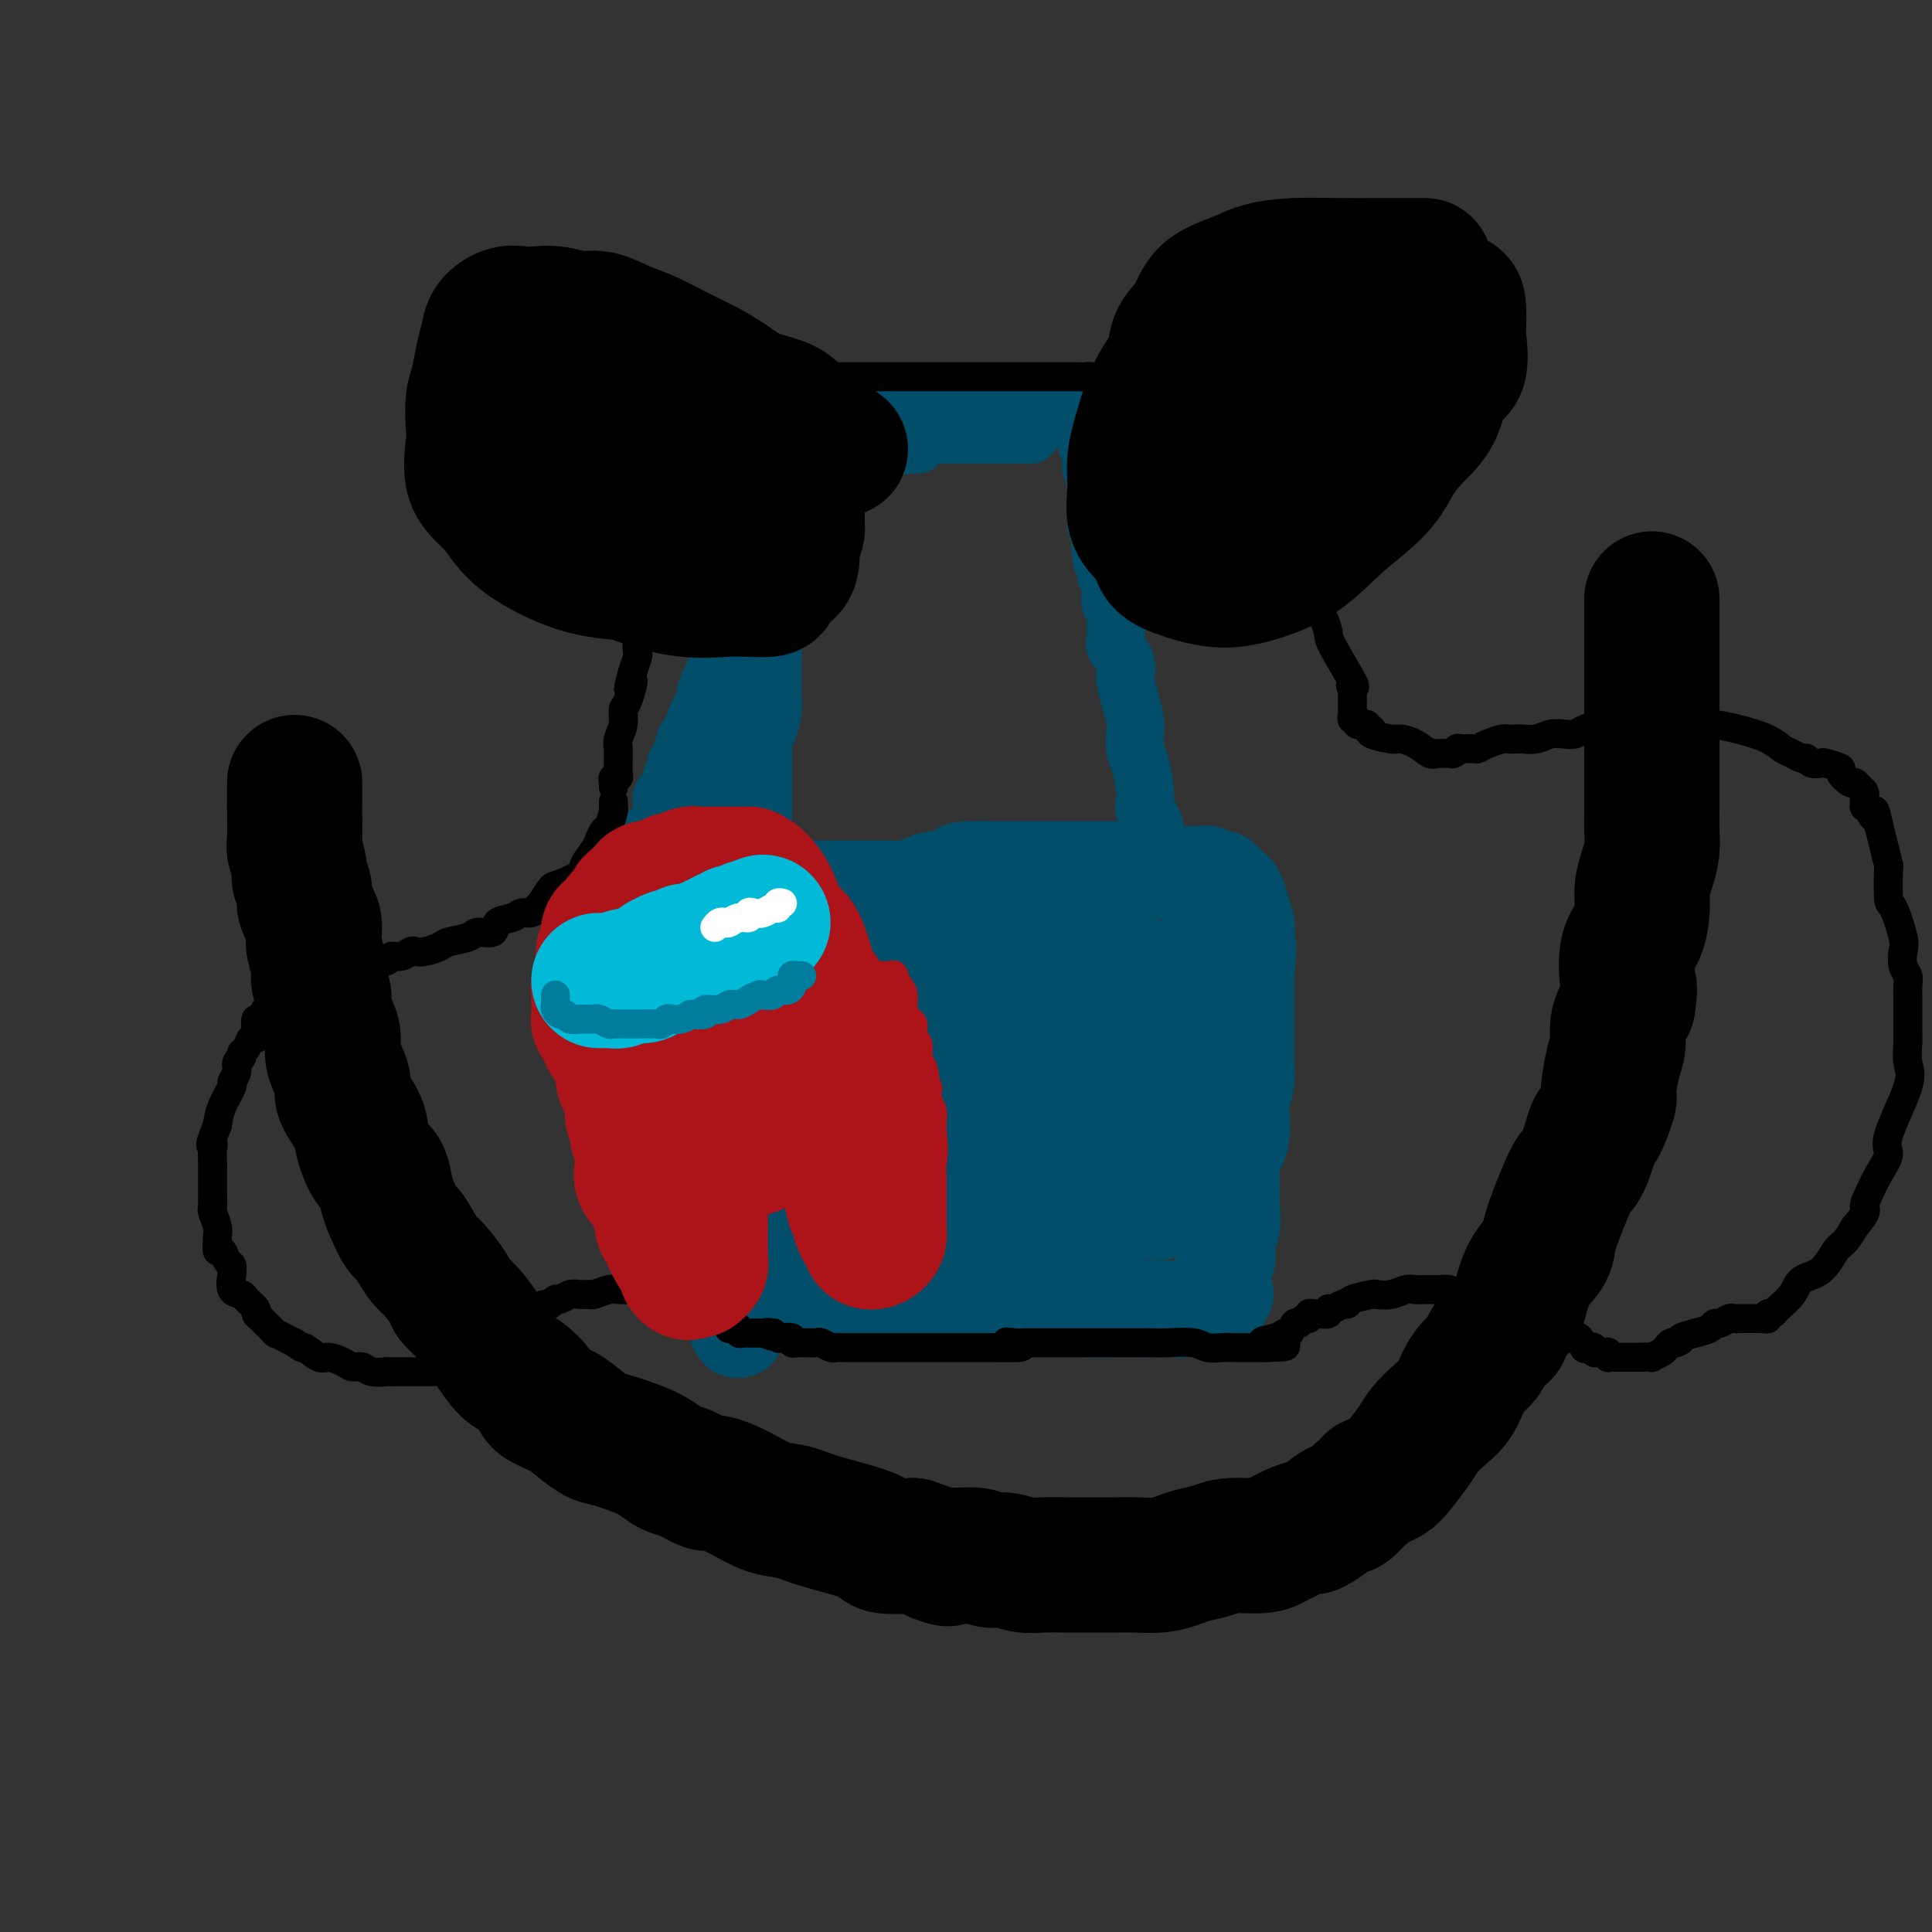 <svg viewBox='0 0 400 400' version='1.1' xmlns='http://www.w3.org/2000/svg' xmlns:xlink='http://www.w3.org/1999/xlink'><rect x="0" y="0" width="400" height="400" fill="#333333" stroke="none"/><g fill='none' stroke='#004E6A' stroke-width='20' stroke-linecap='round' stroke-linejoin='round'><path d='M154,189c-0.000,1.270 -0.000,2.540 0,3c0.000,0.460 0.000,0.111 0,1c-0.000,0.889 -0.000,3.017 0,5c0.000,1.983 0.000,3.821 0,5c-0.000,1.179 -0.000,1.699 0,3c0.000,1.301 0.000,3.384 0,5c-0.000,1.616 -0.000,2.766 0,4c0.000,1.234 0.001,2.553 0,4c-0.001,1.447 -0.003,3.024 0,5c0.003,1.976 0.012,4.351 0,7c-0.012,2.649 -0.046,5.571 0,8c0.046,2.429 0.170,4.365 0,7c-0.170,2.635 -0.634,5.971 -1,8c-0.366,2.029 -0.634,2.753 -1,4c-0.366,1.247 -0.832,3.017 -1,4c-0.168,0.983 -0.040,1.178 0,2c0.040,0.822 -0.010,2.272 0,3c0.010,0.728 0.080,0.734 0,1c-0.080,0.266 -0.308,0.790 0,1c0.308,0.210 1.154,0.105 2,0'/><path d='M153,269c-0.429,12.376 -1.000,3.317 3,0c4.000,-3.317 12.572,-0.893 16,0c3.428,0.893 1.711,0.253 2,0c0.289,-0.253 2.584,-0.121 4,0c1.416,0.121 1.951,0.232 4,0c2.049,-0.232 5.610,-0.805 9,-1c3.390,-0.195 6.608,-0.010 9,0c2.392,0.010 3.959,-0.155 6,0c2.041,0.155 4.556,0.630 7,1c2.444,0.370 4.818,0.635 7,1c2.182,0.365 4.173,0.830 6,1c1.827,0.170 3.492,0.045 5,0c1.508,-0.045 2.860,-0.011 4,0c1.140,0.011 2.068,-0.001 3,0c0.932,0.001 1.870,0.015 3,0c1.130,-0.015 2.453,-0.060 3,0c0.547,0.060 0.317,0.226 1,0c0.683,-0.226 2.278,-0.844 3,-1c0.722,-0.156 0.572,0.152 1,0c0.428,-0.152 1.434,-0.762 2,-1c0.566,-0.238 0.691,-0.102 1,0c0.309,0.102 0.803,0.172 1,0c0.197,-0.172 0.099,-0.586 0,-1'/><path d='M253,268c1.392,-0.417 0.372,0.040 0,0c-0.372,-0.040 -0.096,-0.577 0,-1c0.096,-0.423 0.012,-0.732 0,-1c-0.012,-0.268 0.048,-0.494 0,-1c-0.048,-0.506 -0.205,-1.292 0,-2c0.205,-0.708 0.773,-1.337 1,-2c0.227,-0.663 0.113,-1.361 0,-2c-0.113,-0.639 -0.226,-1.219 0,-2c0.226,-0.781 0.792,-1.763 1,-3c0.208,-1.237 0.059,-2.729 0,-4c-0.059,-1.271 -0.026,-2.320 0,-3c0.026,-0.680 0.046,-0.990 0,-2c-0.046,-1.010 -0.157,-2.720 0,-4c0.157,-1.280 0.582,-2.131 1,-3c0.418,-0.869 0.830,-1.756 1,-3c0.170,-1.244 0.098,-2.846 0,-4c-0.098,-1.154 -0.222,-1.861 0,-3c0.222,-1.139 0.792,-2.711 1,-4c0.208,-1.289 0.056,-2.295 0,-3c-0.056,-0.705 -0.015,-1.110 0,-2c0.015,-0.890 0.004,-2.266 0,-3c-0.004,-0.734 -0.001,-0.827 0,-1c0.001,-0.173 0.000,-0.427 0,-1c-0.000,-0.573 -0.000,-1.467 0,-2c0.000,-0.533 0.000,-0.705 0,-1c-0.000,-0.295 -0.000,-0.712 0,-1c0.000,-0.288 0.000,-0.447 0,-1c-0.000,-0.553 -0.000,-1.499 0,-2c0.000,-0.501 0.000,-0.558 0,-1c-0.000,-0.442 -0.000,-1.269 0,-2c0.000,-0.731 0.000,-1.365 0,-2'/><path d='M258,202c0.774,-10.556 0.207,-3.946 0,-2c-0.207,1.946 -0.056,-0.773 0,-2c0.056,-1.227 0.016,-0.961 0,-1c-0.016,-0.039 -0.008,-0.382 0,-1c0.008,-0.618 0.017,-1.511 0,-2c-0.017,-0.489 -0.060,-0.573 0,-1c0.060,-0.427 0.225,-1.198 0,-2c-0.225,-0.802 -0.838,-1.634 -1,-2c-0.162,-0.366 0.126,-0.265 0,-1c-0.126,-0.735 -0.668,-2.306 -1,-3c-0.332,-0.694 -0.456,-0.512 -1,-1c-0.544,-0.488 -1.509,-1.648 -2,-2c-0.491,-0.352 -0.509,0.102 -1,0c-0.491,-0.102 -1.453,-0.760 -2,-1c-0.547,-0.240 -0.677,-0.063 -1,0c-0.323,0.063 -0.840,0.013 -1,0c-0.160,-0.013 0.036,0.011 0,0c-0.036,-0.011 -0.304,-0.055 -1,0c-0.696,0.055 -1.820,0.211 -3,0c-1.180,-0.211 -2.416,-0.789 -4,-1c-1.584,-0.211 -3.517,-0.057 -5,0c-1.483,0.057 -2.517,0.015 -4,0c-1.483,-0.015 -3.416,-0.004 -5,0c-1.584,0.004 -2.818,0.001 -4,0c-1.182,-0.001 -2.311,-0.000 -3,0c-0.689,0.000 -0.939,0.000 -2,0c-1.061,-0.000 -2.934,-0.000 -4,0c-1.066,0.000 -1.325,0.000 -2,0c-0.675,-0.000 -1.764,-0.000 -3,0c-1.236,0.000 -2.618,0.000 -4,0'/><path d='M204,180c-8.156,-0.132 -4.047,0.539 -4,1c0.047,0.461 -3.967,0.712 -6,1c-2.033,0.288 -2.084,0.613 -3,1c-0.916,0.387 -2.695,0.836 -4,1c-1.305,0.164 -2.134,0.044 -3,0c-0.866,-0.044 -1.769,-0.012 -3,0c-1.231,0.012 -2.789,0.003 -4,0c-1.211,-0.003 -2.075,-0.001 -3,0c-0.925,0.001 -1.911,-0.001 -3,0c-1.089,0.001 -2.280,0.004 -3,0c-0.720,-0.004 -0.967,-0.016 -2,0c-1.033,0.016 -2.851,0.060 -4,0c-1.149,-0.060 -1.629,-0.223 -2,0c-0.371,0.223 -0.633,0.832 -1,1c-0.367,0.168 -0.838,-0.106 -1,0c-0.162,0.106 -0.015,0.593 0,1c0.015,0.407 -0.101,0.735 0,1c0.101,0.265 0.419,0.468 0,1c-0.419,0.532 -1.576,1.393 -2,2c-0.424,0.607 -0.113,0.959 0,4c0.113,3.041 0.030,8.772 0,12c-0.030,3.228 -0.008,3.954 0,5c0.008,1.046 0.002,2.413 0,4c-0.002,1.587 -0.001,3.394 0,5c0.001,1.606 0.000,3.009 0,5c-0.000,1.991 -0.000,4.569 0,6c0.000,1.431 0.000,1.716 0,2'/><path d='M156,233c-0.001,7.449 -0.002,4.572 0,4c0.002,-0.572 0.007,1.160 0,2c-0.007,0.840 -0.027,0.787 0,1c0.027,0.213 0.101,0.691 0,1c-0.101,0.309 -0.375,0.450 0,0c0.375,-0.450 1.401,-1.492 2,-3c0.599,-1.508 0.773,-3.484 1,-4c0.227,-0.516 0.509,0.426 1,-3c0.491,-3.426 1.193,-11.220 2,-16c0.807,-4.780 1.719,-6.547 2,-9c0.281,-2.453 -0.068,-5.592 0,-8c0.068,-2.408 0.554,-4.087 1,-5c0.446,-0.913 0.852,-1.062 1,-1c0.148,0.062 0.039,0.333 0,1c-0.039,0.667 -0.007,1.730 0,4c0.007,2.270 -0.009,5.747 0,9c0.009,3.253 0.044,6.280 0,9c-0.044,2.720 -0.166,5.131 0,9c0.166,3.869 0.619,9.195 1,13c0.381,3.805 0.691,6.089 1,8c0.309,1.911 0.619,3.450 1,5c0.381,1.550 0.833,3.109 1,4c0.167,0.891 0.048,1.112 0,1c-0.048,-0.112 -0.024,-0.556 0,-1'/><path d='M170,254c1.154,8.848 1.539,0.467 2,-6c0.461,-6.467 0.999,-11.021 2,-15c1.001,-3.979 2.464,-7.383 3,-11c0.536,-3.617 0.145,-7.447 0,-11c-0.145,-3.553 -0.043,-6.829 0,-9c0.043,-2.171 0.025,-3.238 0,-3c-0.025,0.238 -0.059,1.781 0,3c0.059,1.219 0.212,2.112 0,5c-0.212,2.888 -0.789,7.769 -1,12c-0.211,4.231 -0.056,7.811 0,13c0.056,5.189 0.014,11.985 0,16c-0.014,4.015 -0.001,5.248 0,6c0.001,0.752 -0.009,1.021 0,1c0.009,-0.021 0.036,-0.334 0,-1c-0.036,-0.666 -0.135,-1.687 0,-4c0.135,-2.313 0.506,-5.918 1,-10c0.494,-4.082 1.113,-8.640 2,-13c0.887,-4.360 2.041,-8.521 3,-14c0.959,-5.479 1.721,-12.278 2,-16c0.279,-3.722 0.075,-4.369 0,-3c-0.075,1.369 -0.020,4.753 0,9c0.020,4.247 0.006,9.356 0,14c-0.006,4.644 -0.003,8.822 0,13'/><path d='M184,230c-0.006,9.237 -0.022,14.329 0,18c0.022,3.671 0.083,5.919 0,7c-0.083,1.081 -0.308,0.994 0,1c0.308,0.006 1.150,0.106 2,-2c0.850,-2.106 1.710,-6.416 3,-10c1.290,-3.584 3.011,-6.441 4,-10c0.989,-3.559 1.246,-7.818 2,-12c0.754,-4.182 2.006,-8.285 3,-12c0.994,-3.715 1.730,-7.042 2,-10c0.270,-2.958 0.072,-5.548 0,-7c-0.072,-1.452 -0.019,-1.765 0,-2c0.019,-0.235 0.005,-0.392 0,1c-0.005,1.392 -0.001,4.335 0,8c0.001,3.665 -0.001,8.054 0,13c0.001,4.946 0.004,10.450 0,16c-0.004,5.550 -0.016,11.144 0,16c0.016,4.856 0.060,8.972 0,12c-0.060,3.028 -0.223,4.969 0,6c0.223,1.031 0.833,1.152 1,1c0.167,-0.152 -0.108,-0.576 0,-1c0.108,-0.424 0.599,-0.847 1,-2c0.401,-1.153 0.712,-3.037 1,-6c0.288,-2.963 0.552,-7.007 1,-11c0.448,-3.993 1.079,-7.936 2,-12c0.921,-4.064 2.133,-8.248 3,-12c0.867,-3.752 1.391,-7.072 2,-10c0.609,-2.928 1.305,-5.464 2,-8'/><path d='M213,202c2.011,-10.538 0.539,-6.383 0,-5c-0.539,1.383 -0.144,-0.008 0,0c0.144,0.008 0.037,1.414 0,2c-0.037,0.586 -0.003,0.352 0,3c0.003,2.648 -0.025,8.177 0,13c0.025,4.823 0.101,8.939 0,13c-0.101,4.061 -0.380,8.067 0,12c0.380,3.933 1.420,7.792 2,11c0.580,3.208 0.701,5.765 1,7c0.299,1.235 0.775,1.148 1,1c0.225,-0.148 0.199,-0.358 1,-3c0.801,-2.642 2.428,-7.716 4,-12c1.572,-4.284 3.091,-7.777 5,-12c1.909,-4.223 4.210,-9.175 6,-13c1.790,-3.825 3.068,-6.522 4,-9c0.932,-2.478 1.518,-4.739 2,-6c0.482,-1.261 0.861,-1.524 1,-2c0.139,-0.476 0.037,-1.164 0,1c-0.037,2.164 -0.010,7.181 0,11c0.010,3.819 0.003,6.439 0,10c-0.003,3.561 -0.001,8.062 0,11c0.001,2.938 0.000,4.313 0,6c-0.000,1.687 -0.000,3.685 0,5c0.000,1.315 0.000,1.947 0,2c-0.000,0.053 -0.000,-0.474 0,-1'/><path d='M240,247c-0.081,7.100 -0.782,3.351 0,-1c0.782,-4.351 3.047,-9.303 4,-14c0.953,-4.697 0.593,-9.140 1,-13c0.407,-3.860 1.582,-7.137 2,-10c0.418,-2.863 0.078,-5.311 0,-7c-0.078,-1.689 0.107,-2.619 0,-3c-0.107,-0.381 -0.506,-0.214 -1,0c-0.494,0.214 -1.084,0.476 -2,2c-0.916,1.524 -2.157,4.310 -4,9c-1.843,4.690 -4.287,11.285 -6,16c-1.713,4.715 -2.694,7.551 -4,11c-1.306,3.449 -2.939,7.512 -4,10c-1.061,2.488 -1.552,3.400 -2,4c-0.448,0.600 -0.852,0.886 -1,1c-0.148,0.114 -0.039,0.055 0,-2c0.039,-2.055 0.007,-6.108 0,-9c-0.007,-2.892 0.012,-4.624 0,-10c-0.012,-5.376 -0.055,-14.397 0,-20c0.055,-5.603 0.208,-7.788 0,-10c-0.208,-2.212 -0.776,-4.450 -1,-6c-0.224,-1.550 -0.104,-2.413 0,-3c0.104,-0.587 0.193,-0.900 0,-1c-0.193,-0.100 -0.667,0.011 -1,0c-0.333,-0.011 -0.524,-0.146 -1,0c-0.476,0.146 -1.238,0.573 -2,1'/><path d='M218,192c-0.783,1.478 -0.742,5.172 -1,8c-0.258,2.828 -0.816,4.789 -1,8c-0.184,3.211 0.007,7.671 0,11c-0.007,3.329 -0.213,5.525 0,9c0.213,3.475 0.845,8.227 1,12c0.155,3.773 -0.166,6.566 0,9c0.166,2.434 0.820,4.508 1,6c0.180,1.492 -0.115,2.403 0,3c0.115,0.597 0.641,0.880 1,1c0.359,0.120 0.553,0.076 1,0c0.447,-0.076 1.148,-0.186 2,0c0.852,0.186 1.854,0.668 3,0c1.146,-0.668 2.437,-2.485 4,-4c1.563,-1.515 3.399,-2.726 5,-5c1.601,-2.274 2.966,-5.610 4,-8c1.034,-2.390 1.735,-3.833 2,-6c0.265,-2.167 0.092,-5.057 0,-8c-0.092,-2.943 -0.105,-5.937 0,-9c0.105,-3.063 0.326,-6.193 0,-8c-0.326,-1.807 -1.200,-2.290 -2,-3c-0.800,-0.710 -1.527,-1.646 -2,-2c-0.473,-0.354 -0.694,-0.126 -1,0c-0.306,0.126 -0.698,0.149 -1,0c-0.302,-0.149 -0.515,-0.471 -1,0c-0.485,0.471 -1.243,1.736 -2,3'/><path d='M231,209c-1.681,1.540 -3.382,3.890 -4,6c-0.618,2.110 -0.151,3.979 -1,8c-0.849,4.021 -3.012,10.192 -4,15c-0.988,4.808 -0.800,8.253 -1,11c-0.200,2.747 -0.787,4.798 -1,6c-0.213,1.202 -0.051,1.556 0,2c0.051,0.444 -0.010,0.979 0,1c0.010,0.021 0.092,-0.472 0,-1c-0.092,-0.528 -0.359,-1.091 0,-2c0.359,-0.909 1.343,-2.164 2,-4c0.657,-1.836 0.988,-4.252 2,-7c1.012,-2.748 2.706,-5.828 4,-11c1.294,-5.172 2.189,-12.437 3,-17c0.811,-4.563 1.538,-6.424 2,-8c0.462,-1.576 0.659,-2.867 1,-4c0.341,-1.133 0.824,-2.109 1,-2c0.176,0.109 0.043,1.302 0,2c-0.043,0.698 0.002,0.903 0,2c-0.002,1.097 -0.052,3.088 0,4c0.052,0.912 0.206,0.746 0,1c-0.206,0.254 -0.773,0.930 -1,1c-0.227,0.070 -0.113,-0.465 0,-1'/><path d='M234,211c0.105,0.254 0.368,-2.612 0,-5c-0.368,-2.388 -1.366,-4.299 -2,-6c-0.634,-1.701 -0.903,-3.194 -1,-4c-0.097,-0.806 -0.020,-0.927 0,-1c0.020,-0.073 -0.015,-0.100 0,1c0.015,1.100 0.081,3.325 0,5c-0.081,1.675 -0.310,2.799 0,6c0.310,3.201 1.161,8.477 2,12c0.839,3.523 1.668,5.292 2,6c0.332,0.708 0.166,0.354 0,0'/></g>
<g fill='none' stroke='#004E6A' stroke-width='12' stroke-linecap='round' stroke-linejoin='round'><path d='M239,176c-0.000,-0.447 -0.000,-0.893 0,-1c0.000,-0.107 0.001,0.127 0,0c-0.001,-0.127 -0.003,-0.615 0,-1c0.003,-0.385 0.011,-0.666 0,-1c-0.011,-0.334 -0.042,-0.722 0,-1c0.042,-0.278 0.156,-0.445 0,-1c-0.156,-0.555 -0.580,-1.496 -1,-2c-0.420,-0.504 -0.834,-0.571 -1,-1c-0.166,-0.429 -0.083,-1.220 0,-2c0.083,-0.780 0.167,-1.548 0,-3c-0.167,-1.452 -0.583,-3.587 -1,-5c-0.417,-1.413 -0.833,-2.102 -1,-3c-0.167,-0.898 -0.084,-2.004 0,-3c0.084,-0.996 0.168,-1.883 0,-3c-0.168,-1.117 -0.588,-2.463 -1,-4c-0.412,-1.537 -0.814,-3.265 -1,-4c-0.186,-0.735 -0.155,-0.479 0,-1c0.155,-0.521 0.435,-1.821 0,-3c-0.435,-1.179 -1.584,-2.237 -2,-3c-0.416,-0.763 -0.098,-1.230 0,-2c0.098,-0.770 -0.025,-1.844 0,-3c0.025,-1.156 0.199,-2.394 0,-3c-0.199,-0.606 -0.771,-0.581 -1,-1c-0.229,-0.419 -0.114,-1.281 0,-2c0.114,-0.719 0.226,-1.296 0,-2c-0.226,-0.704 -0.792,-1.536 -1,-2c-0.208,-0.464 -0.060,-0.561 0,-1c0.060,-0.439 0.030,-1.219 0,-2'/><path d='M229,116c-1.769,-9.468 -1.192,-3.139 -1,-1c0.192,2.139 -0.001,0.088 0,-1c0.001,-1.088 0.196,-1.213 0,-2c-0.196,-0.787 -0.785,-2.236 -1,-3c-0.215,-0.764 -0.058,-0.843 0,-1c0.058,-0.157 0.015,-0.392 0,-1c-0.015,-0.608 -0.003,-1.590 0,-2c0.003,-0.410 -0.003,-0.250 0,-1c0.003,-0.750 0.015,-2.411 0,-3c-0.015,-0.589 -0.056,-0.107 0,0c0.056,0.107 0.211,-0.160 0,-1c-0.211,-0.840 -0.788,-2.254 -1,-3c-0.212,-0.746 -0.061,-0.826 0,-1c0.061,-0.174 0.030,-0.442 0,-1c-0.030,-0.558 -0.061,-1.406 0,-2c0.061,-0.594 0.212,-0.933 0,-1c-0.212,-0.067 -0.789,0.137 -1,0c-0.211,-0.137 -0.056,-0.615 0,-1c0.056,-0.385 0.015,-0.676 0,-1c-0.015,-0.324 -0.003,-0.679 0,-1c0.003,-0.321 -0.002,-0.608 0,-1c0.002,-0.392 0.012,-0.890 0,-1c-0.012,-0.110 -0.044,0.166 0,0c0.044,-0.166 0.166,-0.776 0,-1c-0.166,-0.224 -0.619,-0.064 -1,0c-0.381,0.064 -0.691,0.032 -1,0'/><path d='M223,86c-1.169,-4.641 -1.090,-1.244 -1,0c0.090,1.244 0.193,0.333 0,0c-0.193,-0.333 -0.680,-0.089 -1,0c-0.320,0.089 -0.473,0.024 -1,0c-0.527,-0.024 -1.426,-0.006 -2,0c-0.574,0.006 -0.821,0.002 -1,0c-0.179,-0.002 -0.288,-0.000 -1,0c-0.712,0.000 -2.025,0.000 -3,0c-0.975,-0.000 -1.611,-0.000 -2,0c-0.389,0.000 -0.531,-0.000 -1,0c-0.469,0.000 -1.265,0.000 -2,0c-0.735,-0.000 -1.408,-0.000 -2,0c-0.592,0.000 -1.102,0.001 -2,0c-0.898,-0.001 -2.183,-0.003 -3,0c-0.817,0.003 -1.168,0.011 -2,0c-0.832,-0.011 -2.147,-0.041 -3,0c-0.853,0.041 -1.243,0.155 -2,0c-0.757,-0.155 -1.879,-0.577 -3,-1c-1.121,-0.423 -2.240,-0.845 -3,-1c-0.760,-0.155 -1.162,-0.041 -2,0c-0.838,0.041 -2.111,0.011 -3,0c-0.889,-0.011 -1.393,-0.003 -2,0c-0.607,0.003 -1.317,0.001 -2,0c-0.683,-0.001 -1.339,-0.000 -2,0c-0.661,0.000 -1.328,0.000 -2,0c-0.672,-0.000 -1.350,-0.000 -2,0c-0.650,0.000 -1.274,0.000 -2,0c-0.726,-0.000 -1.555,-0.000 -2,0c-0.445,0.000 -0.504,0.000 -1,0c-0.496,-0.000 -1.427,-0.000 -2,0c-0.573,0.000 -0.786,0.000 -1,0'/><path d='M165,84c-9.398,-0.309 -3.894,-0.083 -2,0c1.894,0.083 0.178,0.021 -1,0c-1.178,-0.021 -1.817,-0.002 -2,0c-0.183,0.002 0.091,-0.014 0,0c-0.091,0.014 -0.545,0.059 -1,0c-0.455,-0.059 -0.910,-0.222 -1,0c-0.090,0.222 0.186,0.828 0,1c-0.186,0.172 -0.833,-0.090 -1,0c-0.167,0.090 0.148,0.534 0,1c-0.148,0.466 -0.758,0.956 -1,1c-0.242,0.044 -0.118,-0.357 0,0c0.118,0.357 0.228,1.471 0,2c-0.228,0.529 -0.793,0.474 -1,1c-0.207,0.526 -0.055,1.633 0,2c0.055,0.367 0.015,-0.007 0,0c-0.015,0.007 -0.004,0.396 0,1c0.004,0.604 0.001,1.422 0,2c-0.001,0.578 -0.000,0.914 0,1c0.000,0.086 0.000,-0.079 0,0c-0.000,0.079 -0.000,0.402 0,1c0.000,0.598 0.000,1.469 0,2c-0.000,0.531 -0.000,0.720 0,1c0.000,0.280 0.000,0.651 0,1c-0.000,0.349 -0.000,0.674 0,1'/><path d='M155,102c-0.309,2.568 -0.082,0.989 0,1c0.082,0.011 0.018,1.613 0,2c-0.018,0.387 0.009,-0.441 0,0c-0.009,0.441 -0.054,2.150 0,3c0.054,0.850 0.207,0.842 0,1c-0.207,0.158 -0.774,0.483 -1,1c-0.226,0.517 -0.112,1.226 0,2c0.112,0.774 0.224,1.614 0,2c-0.224,0.386 -0.782,0.319 -1,1c-0.218,0.681 -0.097,2.112 0,3c0.097,0.888 0.170,1.235 0,2c-0.170,0.765 -0.581,1.948 -1,3c-0.419,1.052 -0.844,1.973 -1,3c-0.156,1.027 -0.042,2.160 0,3c0.042,0.840 0.011,1.387 0,2c-0.011,0.613 -0.003,1.292 0,2c0.003,0.708 0.001,1.445 0,2c-0.001,0.555 -0.000,0.927 0,1c0.000,0.073 -0.000,-0.151 0,0c0.000,0.151 0.001,0.679 0,1c-0.001,0.321 -0.003,0.434 0,1c0.003,0.566 0.011,1.583 0,2c-0.011,0.417 -0.041,0.234 0,1c0.041,0.766 0.155,2.482 0,4c-0.155,1.518 -0.577,2.839 -1,4c-0.423,1.161 -0.845,2.162 -1,3c-0.155,0.838 -0.041,1.513 0,3c0.041,1.487 0.011,3.785 0,5c-0.011,1.215 -0.003,1.347 0,2c0.003,0.653 0.002,1.826 0,3'/><path d='M149,165c-0.928,10.108 -0.249,3.878 0,2c0.249,-1.878 0.067,0.596 0,2c-0.067,1.404 -0.018,1.738 0,2c0.018,0.262 0.005,0.451 0,1c-0.005,0.549 -0.001,1.456 0,2c0.001,0.544 0.000,0.723 0,1c-0.000,0.277 0.000,0.653 0,1c-0.000,0.347 -0.002,0.667 0,1c0.002,0.333 0.008,0.681 0,1c-0.008,0.319 -0.028,0.611 0,1c0.028,0.389 0.105,0.875 0,1c-0.105,0.125 -0.393,-0.110 0,0c0.393,0.110 1.467,0.565 2,1c0.533,0.435 0.524,0.848 1,1c0.476,0.152 1.436,0.041 2,0c0.564,-0.041 0.733,-0.012 1,0c0.267,0.012 0.634,0.006 1,0'/><path d='M156,182c1.488,0.635 1.707,0.223 2,0c0.293,-0.223 0.661,-0.256 1,0c0.339,0.256 0.650,0.801 1,1c0.350,0.199 0.738,0.053 1,0c0.262,-0.053 0.399,-0.014 1,0c0.601,0.014 1.666,0.004 2,0c0.334,-0.004 -0.064,-0.001 0,0c0.064,0.001 0.591,0.000 1,0c0.409,-0.000 0.701,-0.000 1,0c0.299,0.000 0.606,0.000 1,0c0.394,-0.000 0.876,-0.000 1,0c0.124,0.000 -0.111,0.000 0,0c0.111,-0.000 0.568,-0.000 1,0c0.432,0.000 0.838,0.000 1,0c0.162,-0.000 0.081,-0.000 0,0'/><path d='M163,89c1.262,0.030 2.524,0.061 4,0c1.476,-0.061 3.165,-0.212 5,0c1.835,0.212 3.816,0.789 6,1c2.184,0.211 4.570,0.057 7,0c2.430,-0.057 4.902,-0.015 7,0c2.098,0.015 3.821,0.004 5,0c1.179,-0.004 1.814,-0.001 3,0c1.186,0.001 2.924,0.000 4,0c1.076,-0.000 1.492,-0.000 2,0c0.508,0.000 1.108,0.000 2,0c0.892,-0.000 2.075,-0.000 3,0c0.925,0.000 1.592,0.000 2,0c0.408,-0.000 0.556,-0.000 0,0c-0.556,0.000 -1.816,0.000 -3,0c-1.184,-0.000 -2.292,-0.000 -4,0c-1.708,0.000 -4.014,0.000 -6,0c-1.986,-0.000 -3.650,-0.000 -6,0c-2.350,0.000 -5.386,0.000 -8,0c-2.614,-0.000 -4.807,-0.000 -7,0'/><path d='M179,90c-5.950,0.000 -4.825,0.001 -5,0c-0.175,-0.001 -1.651,-0.002 -3,0c-1.349,0.002 -2.573,0.008 -2,0c0.573,-0.008 2.941,-0.030 4,0c1.059,0.030 0.808,0.113 2,0c1.192,-0.113 3.826,-0.423 6,0c2.174,0.423 3.889,1.577 5,2c1.111,0.423 1.618,0.113 2,0c0.382,-0.113 0.640,-0.030 1,0c0.360,0.030 0.823,0.008 1,0c0.177,-0.008 0.067,-0.002 -1,0c-1.067,0.002 -3.090,0.001 -5,0c-1.910,-0.001 -3.708,-0.000 -5,0c-1.292,0.000 -2.079,0.000 -4,0c-1.921,-0.000 -4.978,-0.000 -7,0c-2.022,0.000 -3.011,0.000 -4,0'/><path d='M164,92c-4.033,-0.007 -1.617,-0.024 -1,0c0.617,0.024 -0.567,0.089 -1,0c-0.433,-0.089 -0.116,-0.332 0,0c0.116,0.332 0.031,1.240 0,2c-0.031,0.760 -0.008,1.372 0,2c0.008,0.628 0.002,1.272 0,2c-0.002,0.728 -0.001,1.541 0,2c0.001,0.459 0.001,0.565 0,1c-0.001,0.435 -0.004,1.201 0,2c0.004,0.799 0.015,1.631 0,2c-0.015,0.369 -0.057,0.274 0,1c0.057,0.726 0.211,2.274 0,3c-0.211,0.726 -0.789,0.632 -1,1c-0.211,0.368 -0.057,1.200 0,2c0.057,0.800 0.016,1.568 0,2c-0.016,0.432 -0.008,0.528 0,1c0.008,0.472 0.016,1.319 0,2c-0.016,0.681 -0.057,1.197 0,2c0.057,0.803 0.211,1.892 0,3c-0.211,1.108 -0.789,2.236 -1,3c-0.211,0.764 -0.057,1.163 0,2c0.057,0.837 0.015,2.110 0,3c-0.015,0.890 -0.004,1.397 0,2c0.004,0.603 0.002,1.301 0,2'/><path d='M160,134c-0.619,6.993 -0.166,3.477 0,2c0.166,-1.477 0.045,-0.914 0,0c-0.045,0.914 -0.015,2.178 0,3c0.015,0.822 0.014,1.202 0,2c-0.014,0.798 -0.042,2.014 0,3c0.042,0.986 0.155,1.741 0,3c-0.155,1.259 -0.577,3.023 -1,4c-0.423,0.977 -0.845,1.168 -1,2c-0.155,0.832 -0.041,2.305 0,4c0.041,1.695 0.011,3.611 0,5c-0.011,1.389 -0.003,2.252 0,3c0.003,0.748 0.001,1.380 0,2c-0.001,0.620 -0.000,1.227 0,2c0.000,0.773 0.000,1.713 0,2c-0.000,0.287 -0.000,-0.077 0,0c0.000,0.077 0.000,0.597 0,1c-0.000,0.403 -0.000,0.691 0,1c0.000,0.309 0.000,0.639 0,1c-0.000,0.361 -0.000,0.754 0,1c0.000,0.246 0.000,0.344 0,-1c-0.000,-1.344 -0.000,-4.131 0,-7c0.000,-2.869 0.000,-5.820 0,-9c-0.000,-3.180 -0.000,-6.590 0,-10'/><path d='M158,148c-0.000,-5.253 -0.000,-4.886 0,-6c0.000,-1.114 0.000,-3.709 0,-5c-0.000,-1.291 -0.000,-1.277 0,-2c0.000,-0.723 0.000,-2.182 0,-3c-0.000,-0.818 -0.000,-0.994 0,-1c0.000,-0.006 0.000,0.159 0,0c-0.000,-0.159 -0.000,-0.644 0,-1c0.000,-0.356 0.000,-0.585 0,-1c-0.000,-0.415 -0.000,-1.017 0,-2c0.000,-0.983 0.001,-2.349 0,-3c-0.001,-0.651 -0.002,-0.589 0,-1c0.002,-0.411 0.007,-1.296 0,-2c-0.007,-0.704 -0.027,-1.228 0,-2c0.027,-0.772 0.100,-1.792 0,-1c-0.100,0.792 -0.373,3.395 -1,5c-0.627,1.605 -1.607,2.211 -2,4c-0.393,1.789 -0.199,4.761 0,7c0.199,2.239 0.404,3.744 0,6c-0.404,2.256 -1.416,5.261 -2,7c-0.584,1.739 -0.738,2.211 -1,3c-0.262,0.789 -0.631,1.894 -1,3'/><path d='M151,153c-1.083,5.811 -0.290,2.837 0,2c0.290,-0.837 0.078,0.462 0,1c-0.078,0.538 -0.021,0.314 0,-1c0.021,-1.314 0.006,-3.718 0,-5c-0.006,-1.282 -0.001,-1.441 0,-2c0.001,-0.559 0.000,-1.517 0,-3c-0.000,-1.483 -0.000,-3.491 0,-5c0.000,-1.509 -0.000,-2.519 0,-3c0.000,-0.481 0.001,-0.433 0,-1c-0.001,-0.567 -0.003,-1.751 0,-2c0.003,-0.249 0.011,0.436 0,1c-0.011,0.564 -0.041,1.008 0,2c0.041,0.992 0.152,2.531 0,4c-0.152,1.469 -0.566,2.868 -1,4c-0.434,1.132 -0.886,1.997 -1,3c-0.114,1.003 0.110,2.144 0,3c-0.110,0.856 -0.555,1.428 -1,2'/><path d='M148,153c-0.465,3.056 -0.129,1.196 0,1c0.129,-0.196 0.050,1.272 0,2c-0.050,0.728 -0.070,0.715 0,1c0.070,0.285 0.229,0.868 0,1c-0.229,0.132 -0.846,-0.186 -1,0c-0.154,0.186 0.155,0.876 0,1c-0.155,0.124 -0.774,-0.317 -1,0c-0.226,0.317 -0.060,1.394 0,2c0.060,0.606 0.013,0.742 0,1c-0.013,0.258 0.006,0.640 0,1c-0.006,0.360 -0.039,0.700 0,1c0.039,0.300 0.150,0.560 0,1c-0.150,0.440 -0.562,1.059 -1,2c-0.438,0.941 -0.902,2.205 -1,3c-0.098,0.795 0.170,1.120 0,2c-0.170,0.880 -0.778,2.315 -1,3c-0.222,0.685 -0.060,0.619 0,1c0.060,0.381 0.016,1.207 0,2c-0.016,0.793 -0.004,1.553 0,2c0.004,0.447 0.001,0.582 0,1c-0.001,0.418 -0.000,1.119 0,1c0.000,-0.119 0.000,-1.060 0,-2'/><path d='M143,180c-0.165,1.463 1.921,-8.379 3,-13c1.079,-4.621 1.151,-4.020 2,-5c0.849,-0.980 2.476,-3.539 3,-6c0.524,-2.461 -0.056,-4.822 0,-7c0.056,-2.178 0.747,-4.173 1,-6c0.253,-1.827 0.068,-3.485 0,-5c-0.068,-1.515 -0.018,-2.888 0,-4c0.018,-1.112 0.005,-1.963 0,-3c-0.005,-1.037 -0.001,-2.260 0,-3c0.001,-0.740 0.001,-0.996 0,-1c-0.001,-0.004 -0.002,0.245 0,0c0.002,-0.245 0.008,-0.985 0,-1c-0.008,-0.015 -0.030,0.696 0,1c0.030,0.304 0.110,0.202 0,1c-0.110,0.798 -0.412,2.498 -1,4c-0.588,1.502 -1.463,2.807 -2,4c-0.537,1.193 -0.735,2.273 -1,3c-0.265,0.727 -0.596,1.100 -1,2c-0.404,0.900 -0.882,2.329 -1,3c-0.118,0.671 0.123,0.586 0,1c-0.123,0.414 -0.610,1.327 -1,2c-0.390,0.673 -0.682,1.104 -1,2c-0.318,0.896 -0.662,2.256 -1,3c-0.338,0.744 -0.669,0.872 -1,1'/><path d='M142,153c-1.581,4.495 -0.533,3.232 0,3c0.533,-0.232 0.550,0.567 0,1c-0.550,0.433 -1.667,0.501 -2,1c-0.333,0.499 0.117,1.428 0,2c-0.117,0.572 -0.802,0.787 -1,1c-0.198,0.213 0.090,0.424 0,1c-0.090,0.576 -0.560,1.516 -1,2c-0.440,0.484 -0.850,0.511 -1,1c-0.150,0.489 -0.039,1.442 0,2c0.039,0.558 0.007,0.723 0,1c-0.007,0.277 0.013,0.667 0,1c-0.013,0.333 -0.059,0.611 0,1c0.059,0.389 0.222,0.891 0,1c-0.222,0.109 -0.829,-0.173 -1,0c-0.171,0.173 0.094,0.801 0,1c-0.094,0.199 -0.547,-0.031 -1,0c-0.453,0.031 -0.906,0.323 -1,1c-0.094,0.677 0.171,1.738 0,2c-0.171,0.262 -0.777,-0.276 -1,0c-0.223,0.276 -0.064,1.364 0,2c0.064,0.636 0.032,0.818 0,1'/><path d='M133,178c-1.020,3.914 0.931,1.200 2,0c1.069,-1.200 1.257,-0.885 2,-1c0.743,-0.115 2.040,-0.661 3,-1c0.960,-0.339 1.581,-0.472 2,-1c0.419,-0.528 0.634,-1.450 1,-2c0.366,-0.550 0.883,-0.728 1,-1c0.117,-0.272 -0.165,-0.639 0,-1c0.165,-0.361 0.776,-0.717 1,-1c0.224,-0.283 0.060,-0.491 0,-1c-0.060,-0.509 -0.016,-1.317 0,-2c0.016,-0.683 0.004,-1.241 0,-2c-0.004,-0.759 -0.001,-1.719 0,-3c0.001,-1.281 0.000,-2.883 0,-3c-0.000,-0.117 -0.000,1.252 0,2c0.000,0.748 0.000,0.874 0,1'/><path d='M145,162c-0.183,0.800 -0.640,1.301 -1,2c-0.360,0.699 -0.622,1.598 -1,2c-0.378,0.402 -0.871,0.308 -1,1c-0.129,0.692 0.106,2.170 0,3c-0.106,0.830 -0.554,1.011 -1,1c-0.446,-0.011 -0.889,-0.214 -1,0c-0.111,0.214 0.110,0.845 0,1c-0.110,0.155 -0.551,-0.167 -1,0c-0.449,0.167 -0.905,0.822 -1,1c-0.095,0.178 0.171,-0.121 0,-1c-0.171,-0.879 -0.778,-2.339 0,-5c0.778,-2.661 2.940,-6.524 4,-9c1.060,-2.476 1.017,-3.565 1,-4c-0.017,-0.435 -0.009,-0.218 0,0'/></g>
<g fill='none' stroke='#000000' stroke-width='6' stroke-linecap='round' stroke-linejoin='round'><path d='M127,166c0.006,0.430 0.013,0.860 0,1c-0.013,0.140 -0.045,-0.009 0,0c0.045,0.009 0.168,0.175 0,1c-0.168,0.825 -0.627,2.308 -1,3c-0.373,0.692 -0.660,0.594 -1,1c-0.340,0.406 -0.731,1.317 -1,2c-0.269,0.683 -0.414,1.136 -1,2c-0.586,0.864 -1.614,2.137 -2,3c-0.386,0.863 -0.131,1.316 -1,2c-0.869,0.684 -2.862,1.599 -4,2c-1.138,0.401 -1.422,0.289 -2,1c-0.578,0.711 -1.452,2.246 -2,3c-0.548,0.754 -0.771,0.725 -1,1c-0.229,0.275 -0.465,0.852 -1,1c-0.535,0.148 -1.369,-0.133 -2,0c-0.631,0.133 -1.059,0.680 -2,1c-0.941,0.320 -2.395,0.415 -3,1c-0.605,0.585 -0.359,1.662 -1,2c-0.641,0.338 -2.167,-0.063 -3,0c-0.833,0.063 -0.972,0.592 -2,1c-1.028,0.408 -2.943,0.697 -4,1c-1.057,0.303 -1.256,0.621 -2,1c-0.744,0.379 -2.035,0.818 -3,1c-0.965,0.182 -1.605,0.105 -2,0c-0.395,-0.105 -0.546,-0.238 -1,0c-0.454,0.238 -1.210,0.848 -2,1c-0.790,0.152 -1.612,-0.153 -2,0c-0.388,0.153 -0.341,0.763 -1,1c-0.659,0.237 -2.024,0.102 -3,0c-0.976,-0.102 -1.565,-0.172 -2,0c-0.435,0.172 -0.718,0.586 -1,1'/><path d='M74,200c-6.217,1.642 -3.760,0.248 -3,0c0.760,-0.248 -0.177,0.650 -1,1c-0.823,0.350 -1.534,0.150 -2,0c-0.466,-0.150 -0.689,-0.252 -1,0c-0.311,0.252 -0.709,0.856 -1,1c-0.291,0.144 -0.473,-0.172 -1,0c-0.527,0.172 -1.397,0.834 -2,1c-0.603,0.166 -0.939,-0.162 -1,0c-0.061,0.162 0.152,0.814 0,1c-0.152,0.186 -0.667,-0.095 -1,0c-0.333,0.095 -0.482,0.564 -1,1c-0.518,0.436 -1.405,0.838 -2,1c-0.595,0.162 -0.898,0.084 -1,0c-0.102,-0.084 -0.002,-0.172 0,0c0.002,0.172 -0.094,0.605 0,1c0.094,0.395 0.379,0.752 0,1c-0.379,0.248 -1.421,0.386 -2,1c-0.579,0.614 -0.694,1.704 -1,2c-0.306,0.296 -0.803,-0.201 -1,0c-0.197,0.201 -0.095,1.100 0,2c0.095,0.900 0.184,1.799 0,2c-0.184,0.201 -0.642,-0.298 -1,0c-0.358,0.298 -0.617,1.392 -1,2c-0.383,0.608 -0.892,0.731 -1,1c-0.108,0.269 0.183,0.686 0,1c-0.183,0.314 -0.840,0.527 -1,1c-0.160,0.473 0.178,1.207 0,2c-0.178,0.793 -0.873,1.646 -1,2c-0.127,0.354 0.312,0.211 0,1c-0.312,0.789 -1.375,2.511 -2,4c-0.625,1.489 -0.813,2.744 -1,4'/><path d='M45,233c-2.083,5.051 -1.290,4.179 -1,4c0.290,-0.179 0.078,0.336 0,1c-0.078,0.664 -0.021,1.477 0,2c0.021,0.523 0.006,0.756 0,1c-0.006,0.244 -0.002,0.498 0,1c0.002,0.502 0.001,1.252 0,2c-0.001,0.748 -0.001,1.494 0,2c0.001,0.506 0.004,0.772 0,1c-0.004,0.228 -0.015,0.418 0,1c0.015,0.582 0.057,1.555 0,2c-0.057,0.445 -0.212,0.362 0,1c0.212,0.638 0.792,1.997 1,3c0.208,1.003 0.044,1.649 0,2c-0.044,0.351 0.030,0.409 0,1c-0.030,0.591 -0.166,1.717 0,2c0.166,0.283 0.633,-0.277 1,0c0.367,0.277 0.632,1.391 1,2c0.368,0.609 0.838,0.713 1,1c0.162,0.287 0.017,0.758 0,1c-0.017,0.242 0.094,0.254 0,1c-0.094,0.746 -0.394,2.227 0,3c0.394,0.773 1.482,0.837 2,1c0.518,0.163 0.466,0.424 1,1c0.534,0.576 1.654,1.469 2,2c0.346,0.531 -0.081,0.702 0,1c0.081,0.298 0.669,0.724 1,1c0.331,0.276 0.407,0.403 1,1c0.593,0.597 1.705,1.665 2,2c0.295,0.335 -0.228,-0.064 0,0c0.228,0.064 1.208,0.590 2,1c0.792,0.410 1.396,0.705 2,1'/><path d='M61,278c2.303,1.804 1.562,0.813 2,1c0.438,0.187 2.057,1.552 3,2c0.943,0.448 1.210,-0.020 2,0c0.790,0.020 2.104,0.527 3,1c0.896,0.473 1.373,0.911 2,1c0.627,0.089 1.404,-0.172 2,0c0.596,0.172 1.010,0.778 2,1c0.990,0.222 2.555,0.059 3,0c0.445,-0.059 -0.229,-0.016 0,0c0.229,0.016 1.362,0.004 2,0c0.638,-0.004 0.782,-0.001 1,0c0.218,0.001 0.509,0.000 1,0c0.491,-0.000 1.182,-0.000 2,0c0.818,0.000 1.763,0.000 2,0c0.237,-0.000 -0.236,-0.000 0,0c0.236,0.000 1.180,0.000 2,0c0.820,-0.000 1.516,-0.000 2,0c0.484,0.000 0.756,0.000 1,0c0.244,-0.000 0.461,-0.000 1,0c0.539,0.000 1.401,0.000 2,0c0.599,-0.000 0.934,-0.000 1,0c0.066,0.000 -0.136,0.000 0,0c0.136,-0.000 0.610,-0.000 1,0c0.390,0.000 0.695,0.000 1,0'/><path d='M99,284c2.957,-0.102 0.849,-0.356 0,-1c-0.849,-0.644 -0.439,-1.678 0,-2c0.439,-0.322 0.905,0.068 1,0c0.095,-0.068 -0.183,-0.596 0,-1c0.183,-0.404 0.826,-0.686 1,-1c0.174,-0.314 -0.122,-0.662 0,-1c0.122,-0.338 0.663,-0.668 1,-1c0.337,-0.332 0.469,-0.667 1,-1c0.531,-0.333 1.461,-0.663 2,-1c0.539,-0.337 0.689,-0.681 1,-1c0.311,-0.319 0.784,-0.611 1,-1c0.216,-0.389 0.176,-0.874 1,-1c0.824,-0.126 2.511,0.106 3,0c0.489,-0.106 -0.221,-0.549 0,-1c0.221,-0.451 1.372,-0.909 2,-1c0.628,-0.091 0.734,0.186 1,0c0.266,-0.186 0.691,-0.835 1,-1c0.309,-0.165 0.501,0.153 1,0c0.499,-0.153 1.306,-0.777 2,-1c0.694,-0.223 1.274,-0.046 2,0c0.726,0.046 1.598,-0.040 2,0c0.402,0.040 0.335,0.207 1,0c0.665,-0.207 2.061,-0.788 3,-1c0.939,-0.212 1.420,-0.057 2,0c0.580,0.057 1.259,0.015 2,0c0.741,-0.015 1.546,-0.004 2,0c0.454,0.004 0.558,0.001 1,0c0.442,-0.001 1.221,-0.001 2,0'/><path d='M135,267c4.598,-0.772 2.593,-0.203 2,0c-0.593,0.203 0.226,0.039 1,0c0.774,-0.039 1.502,0.046 2,0c0.498,-0.046 0.764,-0.222 1,0c0.236,0.222 0.442,0.843 1,1c0.558,0.157 1.469,-0.150 2,0c0.531,0.150 0.682,0.757 1,1c0.318,0.243 0.803,0.120 1,0c0.197,-0.120 0.104,-0.239 0,0c-0.104,0.239 -0.221,0.835 0,1c0.221,0.165 0.780,-0.100 1,0c0.220,0.100 0.101,0.565 0,1c-0.101,0.435 -0.186,0.838 0,1c0.186,0.162 0.642,0.081 1,0c0.358,-0.081 0.618,-0.161 1,0c0.382,0.161 0.886,0.565 1,1c0.114,0.435 -0.163,0.901 0,1c0.163,0.099 0.766,-0.171 1,0c0.234,0.171 0.100,0.782 0,1c-0.100,0.218 -0.168,0.044 0,0c0.168,-0.044 0.570,0.041 1,0c0.430,-0.041 0.889,-0.207 1,0c0.111,0.207 -0.125,0.788 0,1c0.125,0.212 0.611,0.057 1,0c0.389,-0.057 0.682,-0.015 1,0c0.318,0.015 0.663,0.004 1,0c0.337,-0.004 0.668,-0.001 1,0c0.332,0.001 0.666,0.001 1,0'/><path d='M158,276c3.720,1.388 1.520,0.358 1,0c-0.520,-0.358 0.639,-0.044 1,0c0.361,0.044 -0.076,-0.180 0,0c0.076,0.180 0.665,0.766 1,1c0.335,0.234 0.418,0.115 1,0c0.582,-0.115 1.665,-0.227 2,0c0.335,0.227 -0.079,0.793 0,1c0.079,0.207 0.650,0.054 1,0c0.350,-0.054 0.479,-0.011 1,0c0.521,0.011 1.435,-0.011 2,0c0.565,0.011 0.782,0.056 1,0c0.218,-0.056 0.438,-0.211 1,0c0.562,0.211 1.467,0.789 2,1c0.533,0.211 0.695,0.057 1,0c0.305,-0.057 0.753,-0.015 1,0c0.247,0.015 0.293,0.004 1,0c0.707,-0.004 2.075,-0.001 3,0c0.925,0.001 1.407,0.000 2,0c0.593,-0.000 1.296,-0.000 2,0c0.704,0.000 1.409,0.000 2,0c0.591,-0.000 1.068,-0.000 2,0c0.932,0.000 2.318,0.000 3,0c0.682,-0.000 0.660,-0.000 1,0c0.340,0.000 1.040,0.000 2,0c0.960,-0.000 2.178,-0.000 3,0c0.822,0.000 1.248,0.000 2,0c0.752,-0.000 1.830,-0.000 3,0c1.170,0.000 2.430,0.000 3,0c0.570,-0.000 0.448,-0.000 1,0c0.552,0.000 1.776,0.000 3,0'/><path d='M207,279c7.998,0.238 3.495,-0.668 2,-1c-1.495,-0.332 0.020,-0.089 1,0c0.980,0.089 1.424,0.024 2,0c0.576,-0.024 1.284,-0.006 2,0c0.716,0.006 1.440,0.002 2,0c0.560,-0.002 0.955,-0.000 2,0c1.045,0.000 2.741,0.000 4,0c1.259,-0.000 2.081,0.000 3,0c0.919,-0.000 1.933,-0.001 3,0c1.067,0.001 2.186,0.004 4,0c1.814,-0.004 4.324,-0.015 6,0c1.676,0.015 2.519,0.057 4,0c1.481,-0.057 3.601,-0.211 5,0c1.399,0.211 2.077,0.789 3,1c0.923,0.211 2.093,0.057 3,0c0.907,-0.057 1.552,-0.015 2,0c0.448,0.015 0.697,0.004 1,0c0.303,-0.004 0.658,-0.001 1,0c0.342,0.001 0.670,0.000 1,0c0.330,-0.000 0.663,-0.000 1,0c0.337,0.000 0.678,0.000 1,0c0.322,-0.000 0.625,-0.000 1,0c0.375,0.000 0.821,0.000 1,0c0.179,-0.000 0.089,-0.000 0,0'/><path d='M262,279c8.416,-0.184 1.957,-0.646 0,-1c-1.957,-0.354 0.589,-0.602 2,-1c1.411,-0.398 1.687,-0.948 2,-1c0.313,-0.052 0.662,0.393 1,0c0.338,-0.393 0.664,-1.626 1,-2c0.336,-0.374 0.682,0.110 1,0c0.318,-0.110 0.609,-0.814 1,-1c0.391,-0.186 0.883,0.148 1,0c0.117,-0.148 -0.141,-0.776 0,-1c0.141,-0.224 0.681,-0.045 1,0c0.319,0.045 0.418,-0.044 1,0c0.582,0.044 1.648,0.223 2,0c0.352,-0.223 -0.011,-0.847 0,-1c0.011,-0.153 0.396,0.166 1,0c0.604,-0.166 1.427,-0.815 2,-1c0.573,-0.185 0.894,0.095 1,0c0.106,-0.095 -0.004,-0.565 1,-1c1.004,-0.435 3.123,-0.834 4,-1c0.877,-0.166 0.514,-0.097 1,0c0.486,0.097 1.822,0.222 3,0c1.178,-0.222 2.198,-0.791 3,-1c0.802,-0.209 1.384,-0.057 2,0c0.616,0.057 1.264,0.018 2,0c0.736,-0.018 1.558,-0.017 2,0c0.442,0.017 0.503,0.050 1,0c0.497,-0.050 1.432,-0.182 2,0c0.568,0.182 0.771,0.679 2,1c1.229,0.321 3.484,0.468 5,1c1.516,0.532 2.293,1.451 3,2c0.707,0.549 1.345,0.728 2,1c0.655,0.272 1.328,0.636 2,1'/><path d='M314,273c3.619,1.111 1.165,0.890 1,1c-0.165,0.110 1.959,0.552 3,1c1.041,0.448 1.000,0.903 2,1c1.000,0.097 3.043,-0.163 4,0c0.957,0.163 0.830,0.747 1,1c0.170,0.253 0.637,0.173 1,0c0.363,-0.173 0.623,-0.440 1,0c0.377,0.440 0.871,1.586 1,2c0.129,0.414 -0.106,0.097 0,0c0.106,-0.097 0.553,0.027 1,0c0.447,-0.027 0.894,-0.204 1,0c0.106,0.204 -0.129,0.791 0,1c0.129,0.209 0.623,0.042 1,0c0.377,-0.042 0.639,0.041 1,0c0.361,-0.041 0.821,-0.207 1,0c0.179,0.207 0.075,0.788 0,1c-0.075,0.212 -0.122,0.057 0,0c0.122,-0.057 0.414,-0.015 1,0c0.586,0.015 1.465,0.004 2,0c0.535,-0.004 0.726,-0.001 1,0c0.274,0.001 0.632,0.001 1,0c0.368,-0.001 0.746,-0.003 1,0c0.254,0.003 0.383,0.012 1,0c0.617,-0.012 1.724,-0.045 2,0c0.276,0.045 -0.277,0.170 0,0c0.277,-0.170 1.383,-0.633 2,-1c0.617,-0.367 0.743,-0.637 1,-1c0.257,-0.363 0.645,-0.818 1,-1c0.355,-0.182 0.678,-0.091 1,0'/><path d='M347,278c1.791,-0.642 0.769,-0.745 1,-1c0.231,-0.255 1.715,-0.660 3,-1c1.285,-0.340 2.372,-0.613 3,-1c0.628,-0.387 0.798,-0.888 1,-1c0.202,-0.112 0.435,0.166 1,0c0.565,-0.166 1.461,-0.777 2,-1c0.539,-0.223 0.722,-0.060 1,0c0.278,0.060 0.653,0.016 1,0c0.347,-0.016 0.667,-0.004 1,0c0.333,0.004 0.680,0.001 1,0c0.320,-0.001 0.611,0.001 1,0c0.389,-0.001 0.874,-0.004 1,0c0.126,0.004 -0.106,0.016 0,0c0.106,-0.016 0.551,-0.058 1,0c0.449,0.058 0.901,0.217 1,0c0.099,-0.217 -0.155,-0.811 0,-1c0.155,-0.189 0.719,0.026 1,0c0.281,-0.026 0.277,-0.294 1,-1c0.723,-0.706 2.171,-1.851 3,-3c0.829,-1.149 1.037,-2.302 2,-3c0.963,-0.698 2.681,-0.940 4,-2c1.319,-1.060 2.240,-2.939 3,-4c0.760,-1.061 1.360,-1.303 2,-2c0.640,-0.697 1.320,-1.848 2,-3'/><path d='M384,254c3.045,-3.558 2.157,-3.453 2,-4c-0.157,-0.547 0.418,-1.746 1,-3c0.582,-1.254 1.171,-2.564 2,-4c0.829,-1.436 1.896,-2.997 2,-4c0.104,-1.003 -0.757,-1.446 0,-4c0.757,-2.554 3.131,-7.218 4,-10c0.869,-2.782 0.233,-3.680 0,-5c-0.233,-1.320 -0.062,-3.060 0,-4c0.062,-0.940 0.017,-1.078 0,-1c-0.017,0.078 -0.004,0.373 0,0c0.004,-0.373 0.001,-1.412 0,-2c-0.001,-0.588 -0.000,-0.724 0,-1c0.000,-0.276 -0.000,-0.693 0,-1c0.000,-0.307 0.001,-0.505 0,-1c-0.001,-0.495 -0.004,-1.286 0,-2c0.004,-0.714 0.015,-1.350 0,-2c-0.015,-0.650 -0.055,-1.314 0,-2c0.055,-0.686 0.204,-1.393 0,-2c-0.204,-0.607 -0.762,-1.113 -1,-2c-0.238,-0.887 -0.155,-2.155 0,-3c0.155,-0.845 0.382,-1.267 0,-3c-0.382,-1.733 -1.373,-4.777 -2,-6c-0.627,-1.223 -0.889,-0.623 -1,-2c-0.111,-1.377 -0.071,-4.730 0,-6c0.071,-1.270 0.173,-0.457 0,-1c-0.173,-0.543 -0.621,-2.441 -1,-4c-0.379,-1.559 -0.690,-2.780 -1,-4'/><path d='M389,171c-1.110,-5.205 -0.886,-2.718 -1,-2c-0.114,0.718 -0.567,-0.332 -1,-1c-0.433,-0.668 -0.847,-0.952 -1,-1c-0.153,-0.048 -0.044,0.142 0,0c0.044,-0.142 0.022,-0.617 0,-1c-0.022,-0.383 -0.046,-0.675 0,-1c0.046,-0.325 0.162,-0.682 0,-1c-0.162,-0.318 -0.601,-0.596 -1,-1c-0.399,-0.404 -0.759,-0.935 -1,-1c-0.241,-0.065 -0.364,0.336 -1,0c-0.636,-0.336 -1.785,-1.410 -2,-2c-0.215,-0.590 0.503,-0.698 0,-1c-0.503,-0.302 -2.228,-0.798 -3,-1c-0.772,-0.202 -0.591,-0.110 -1,0c-0.409,0.110 -1.408,0.237 -2,0c-0.592,-0.237 -0.778,-0.840 -1,-1c-0.222,-0.160 -0.480,0.122 -1,0c-0.520,-0.122 -1.302,-0.649 -2,-1c-0.698,-0.351 -1.313,-0.525 -2,-1c-0.687,-0.475 -1.446,-1.252 -3,-2c-1.554,-0.748 -3.901,-1.468 -6,-2c-2.099,-0.532 -3.948,-0.874 -5,-1c-1.052,-0.126 -1.307,-0.034 -2,0c-0.693,0.034 -1.824,0.009 -3,0c-1.176,-0.009 -2.397,-0.002 -3,0c-0.603,0.002 -0.587,0.001 -1,0c-0.413,-0.001 -1.255,-0.000 -2,0c-0.745,0.000 -1.393,0.000 -2,0c-0.607,-0.000 -1.173,-0.000 -2,0c-0.827,0.000 -1.913,0.000 -3,0'/><path d='M337,150c-4.815,-0.452 -2.353,-0.082 -2,0c0.353,0.082 -1.403,-0.123 -3,0c-1.597,0.123 -3.035,0.572 -4,1c-0.965,0.428 -1.457,0.833 -2,1c-0.543,0.167 -1.139,0.097 -2,0c-0.861,-0.097 -1.989,-0.222 -3,0c-1.011,0.222 -1.904,0.791 -3,1c-1.096,0.209 -2.394,0.059 -3,0c-0.606,-0.059 -0.520,-0.026 -1,0c-0.480,0.026 -1.527,0.045 -2,0c-0.473,-0.045 -0.373,-0.155 -1,0c-0.627,0.155 -1.981,0.577 -3,1c-1.019,0.423 -1.702,0.849 -2,1c-0.298,0.151 -0.211,0.026 -1,0c-0.789,-0.026 -2.452,0.045 -3,0c-0.548,-0.045 0.021,-0.208 0,0c-0.021,0.208 -0.632,0.787 -1,1c-0.368,0.213 -0.492,0.059 -1,0c-0.508,-0.059 -1.398,-0.022 -2,0c-0.602,0.022 -0.914,0.030 -1,0c-0.086,-0.030 0.054,-0.098 0,0c-0.054,0.098 -0.302,0.363 -1,0c-0.698,-0.363 -1.844,-1.354 -3,-2c-1.156,-0.646 -2.320,-0.946 -3,-1c-0.680,-0.054 -0.875,0.139 -2,0c-1.125,-0.139 -3.178,-0.611 -4,-1c-0.822,-0.389 -0.411,-0.694 0,-1'/><path d='M284,151c-2.267,-1.017 -0.933,-1.060 -1,-1c-0.067,0.060 -1.535,0.223 -2,0c-0.465,-0.223 0.071,-0.833 0,-1c-0.071,-0.167 -0.751,0.109 -1,0c-0.249,-0.109 -0.067,-0.604 0,-1c0.067,-0.396 0.018,-0.694 0,-1c-0.018,-0.306 -0.005,-0.621 0,-1c0.005,-0.379 0.001,-0.823 0,-1c-0.001,-0.177 -0.000,-0.089 0,0c0.000,0.089 0.000,0.178 0,0c-0.000,-0.178 -0.000,-0.622 0,-1c0.000,-0.378 0.000,-0.689 0,-1'/><path d='M280,143c-0.680,-1.507 -0.381,-1.276 0,-1c0.381,0.276 0.845,0.595 0,-1c-0.845,-1.595 -2.997,-5.105 -4,-7c-1.003,-1.895 -0.856,-2.175 -1,-3c-0.144,-0.825 -0.577,-2.196 -1,-3c-0.423,-0.804 -0.835,-1.041 -1,-1c-0.165,0.041 -0.082,0.360 0,0c0.082,-0.360 0.163,-1.398 0,-2c-0.163,-0.602 -0.569,-0.766 -1,-1c-0.431,-0.234 -0.888,-0.537 -1,-1c-0.112,-0.463 0.120,-1.086 0,-2c-0.120,-0.914 -0.591,-2.117 -1,-3c-0.409,-0.883 -0.755,-1.445 -1,-2c-0.245,-0.555 -0.391,-1.105 -1,-2c-0.609,-0.895 -1.683,-2.137 -2,-3c-0.317,-0.863 0.122,-1.348 0,-2c-0.122,-0.652 -0.807,-1.471 -1,-2c-0.193,-0.529 0.104,-0.770 0,-1c-0.104,-0.230 -0.609,-0.451 -1,-1c-0.391,-0.549 -0.669,-1.428 -1,-2c-0.331,-0.572 -0.715,-0.837 -1,-1c-0.285,-0.163 -0.473,-0.225 -1,-1c-0.527,-0.775 -1.394,-2.263 -2,-3c-0.606,-0.737 -0.950,-0.722 -1,-1c-0.050,-0.278 0.193,-0.848 0,-1c-0.193,-0.152 -0.821,0.113 -1,0c-0.179,-0.113 0.092,-0.604 0,-1c-0.092,-0.396 -0.546,-0.698 -1,-1'/><path d='M256,94c-3.897,-7.748 -1.640,-2.619 -1,-1c0.640,1.619 -0.338,-0.273 -1,-1c-0.662,-0.727 -1.008,-0.288 -1,0c0.008,0.288 0.371,0.427 0,0c-0.371,-0.427 -1.476,-1.420 -2,-2c-0.524,-0.580 -0.468,-0.747 -1,-1c-0.532,-0.253 -1.653,-0.594 -2,-1c-0.347,-0.406 0.080,-0.879 0,-1c-0.080,-0.121 -0.665,0.108 -1,0c-0.335,-0.108 -0.418,-0.555 -1,-1c-0.582,-0.445 -1.661,-0.889 -2,-1c-0.339,-0.111 0.064,0.111 0,0c-0.064,-0.111 -0.594,-0.555 -1,-1c-0.406,-0.445 -0.686,-0.890 -1,-1c-0.314,-0.110 -0.662,0.115 -1,0c-0.338,-0.115 -0.668,-0.571 -1,-1c-0.332,-0.429 -0.667,-0.832 -1,-1c-0.333,-0.168 -0.663,-0.101 -1,0c-0.337,0.101 -0.682,0.237 -1,0c-0.318,-0.237 -0.610,-0.848 -1,-1c-0.390,-0.152 -0.878,0.155 -1,0c-0.122,-0.155 0.122,-0.774 0,-1c-0.122,-0.226 -0.609,-0.061 -1,0c-0.391,0.061 -0.685,0.017 -1,0c-0.315,-0.017 -0.651,-0.007 -1,0c-0.349,0.007 -0.712,0.012 -1,0c-0.288,-0.012 -0.501,-0.042 -1,0c-0.499,0.042 -1.286,0.155 -2,0c-0.714,-0.155 -1.357,-0.577 -2,-1'/><path d='M226,78c-1.507,-0.155 -0.774,-0.041 -1,0c-0.226,0.041 -1.410,0.011 -2,0c-0.590,-0.011 -0.585,-0.003 -1,0c-0.415,0.003 -1.251,0.001 -2,0c-0.749,-0.001 -1.412,-0.000 -2,0c-0.588,0.000 -1.102,0.000 -2,0c-0.898,-0.000 -2.179,-0.000 -3,0c-0.821,0.000 -1.183,0.000 -2,0c-0.817,-0.000 -2.088,-0.000 -3,0c-0.912,0.000 -1.466,0.000 -2,0c-0.534,-0.000 -1.049,-0.000 -2,0c-0.951,0.000 -2.337,0.000 -3,0c-0.663,-0.000 -0.604,-0.000 -1,0c-0.396,0.000 -1.246,0.000 -2,0c-0.754,-0.000 -1.413,-0.000 -2,0c-0.587,0.000 -1.102,0.000 -2,0c-0.898,-0.000 -2.180,-0.000 -3,0c-0.820,0.000 -1.177,0.000 -2,0c-0.823,-0.000 -2.111,-0.000 -3,0c-0.889,0.000 -1.379,0.000 -2,0c-0.621,-0.000 -1.374,-0.000 -2,0c-0.626,0.000 -1.126,0.000 -2,0c-0.874,-0.000 -2.122,0.000 -3,0c-0.878,0.000 -1.386,0.000 -2,0c-0.614,0.000 -1.334,0.000 -2,0c-0.666,0.000 -1.278,0.000 -2,0c-0.722,0.000 -1.554,0.000 -2,0c-0.446,0.000 -0.505,0.000 -1,0c-0.495,0.000 -1.427,0.000 -2,0c-0.573,0.000 -0.786,0.000 -1,0'/><path d='M165,78c-9.632,0.000 -3.211,0.000 -1,0c2.211,-0.000 0.212,-0.001 -1,0c-1.212,0.001 -1.639,0.004 -2,0c-0.361,-0.004 -0.658,-0.014 -1,0c-0.342,0.014 -0.729,0.052 -1,0c-0.271,-0.052 -0.426,-0.193 -1,0c-0.574,0.193 -1.567,0.721 -2,1c-0.433,0.279 -0.304,0.308 -1,1c-0.696,0.692 -2.216,2.045 -3,3c-0.784,0.955 -0.833,1.512 -1,2c-0.167,0.488 -0.453,0.907 -1,2c-0.547,1.093 -1.354,2.858 -2,4c-0.646,1.142 -1.130,1.659 -2,3c-0.870,1.341 -2.124,3.505 -3,5c-0.876,1.495 -1.373,2.321 -2,4c-0.627,1.679 -1.383,4.211 -2,6c-0.617,1.789 -1.093,2.833 -2,5c-0.907,2.167 -2.243,5.455 -3,7c-0.757,1.545 -0.935,1.345 -1,2c-0.065,0.655 -0.017,2.163 0,3c0.017,0.837 0.004,1.003 0,1c-0.004,-0.003 -0.000,-0.174 0,0c0.000,0.174 -0.004,0.693 0,1c0.004,0.307 0.015,0.401 0,1c-0.015,0.599 -0.056,1.703 0,2c0.056,0.297 0.208,-0.213 0,0c-0.208,0.213 -0.777,1.150 -1,2c-0.223,0.850 -0.098,1.613 0,2c0.098,0.387 0.171,0.396 0,1c-0.171,0.604 -0.585,1.802 -1,3'/><path d='M131,139c-1.813,6.421 -0.346,2.473 0,2c0.346,-0.473 -0.429,2.531 -1,4c-0.571,1.469 -0.938,1.405 -1,2c-0.062,0.595 0.179,1.848 0,3c-0.179,1.152 -0.780,2.203 -1,3c-0.220,0.797 -0.059,1.341 0,2c0.059,0.659 0.015,1.433 0,2c-0.015,0.567 -0.003,0.926 0,1c0.003,0.074 -0.003,-0.139 0,0c0.003,0.139 0.015,0.630 0,1c-0.015,0.370 -0.057,0.620 0,1c0.057,0.380 0.211,0.890 0,1c-0.211,0.110 -0.789,-0.181 -1,0c-0.211,0.181 -0.057,0.832 0,1c0.057,0.168 0.015,-0.147 0,0c-0.015,0.147 -0.004,0.756 0,1c0.004,0.244 0.002,0.122 0,0'/></g>
<g fill='none' stroke='#000000' stroke-width='28' stroke-linecap='round' stroke-linejoin='round'><path d='M174,93c-3.078,-2.238 -6.156,-4.475 -8,-6c-1.844,-1.525 -2.456,-2.336 -4,-3c-1.544,-0.664 -4.022,-1.179 -6,-2c-1.978,-0.821 -3.455,-1.949 -5,-3c-1.545,-1.051 -3.158,-2.027 -5,-3c-1.842,-0.973 -3.912,-1.944 -6,-3c-2.088,-1.056 -4.193,-2.196 -6,-3c-1.807,-0.804 -3.316,-1.273 -5,-2c-1.684,-0.727 -3.542,-1.711 -5,-2c-1.458,-0.289 -2.515,0.117 -4,0c-1.485,-0.117 -3.400,-0.758 -5,-1c-1.600,-0.242 -2.887,-0.085 -4,0c-1.113,0.085 -2.053,0.096 -3,0c-0.947,-0.096 -1.903,-0.301 -3,0c-1.097,0.301 -2.336,1.107 -3,2c-0.664,0.893 -0.752,1.874 -1,3c-0.248,1.126 -0.654,2.398 -1,4c-0.346,1.602 -0.632,3.534 -1,5c-0.368,1.466 -0.819,2.467 -1,4c-0.181,1.533 -0.094,3.600 0,5c0.094,1.400 0.193,2.135 0,4c-0.193,1.865 -0.679,4.859 0,7c0.679,2.141 2.522,3.428 4,5c1.478,1.572 2.590,3.429 4,5c1.410,1.571 3.120,2.855 5,4c1.880,1.145 3.932,2.152 6,3c2.068,0.848 4.152,1.537 7,2c2.848,0.463 6.459,0.702 9,1c2.541,0.298 4.012,0.657 6,1c1.988,0.343 4.494,0.672 7,1'/><path d='M146,121c5.440,0.782 4.540,0.237 5,0c0.460,-0.237 2.281,-0.164 4,0c1.719,0.164 3.335,0.421 4,0c0.665,-0.421 0.378,-1.520 1,-2c0.622,-0.480 2.152,-0.341 3,-1c0.848,-0.659 1.012,-2.118 1,-3c-0.012,-0.882 -0.202,-1.188 0,-2c0.202,-0.812 0.795,-2.129 1,-3c0.205,-0.871 0.023,-1.296 0,-2c-0.023,-0.704 0.112,-1.687 0,-3c-0.112,-1.313 -0.471,-2.956 -1,-4c-0.529,-1.044 -1.226,-1.490 -3,-3c-1.774,-1.510 -4.624,-4.084 -7,-6c-2.376,-1.916 -4.279,-3.175 -7,-5c-2.721,-1.825 -6.261,-4.218 -9,-6c-2.739,-1.782 -4.676,-2.953 -7,-4c-2.324,-1.047 -5.036,-1.969 -7,-3c-1.964,-1.031 -3.181,-2.170 -5,-3c-1.819,-0.830 -4.240,-1.349 -6,-2c-1.760,-0.651 -2.858,-1.434 -4,-2c-1.142,-0.566 -2.329,-0.916 -3,-1c-0.671,-0.084 -0.825,0.099 -1,0c-0.175,-0.099 -0.372,-0.479 -1,0c-0.628,0.479 -1.686,1.816 -2,4c-0.314,2.184 0.117,5.216 0,8c-0.117,2.784 -0.783,5.322 -1,8c-0.217,2.678 0.014,5.497 1,8c0.986,2.503 2.728,4.692 5,7c2.272,2.308 5.073,4.737 8,7c2.927,2.263 5.979,4.361 9,6c3.021,1.639 6.010,2.820 9,4'/><path d='M133,118c3.864,1.776 4.523,1.215 5,1c0.477,-0.215 0.772,-0.084 1,0c0.228,0.084 0.391,0.122 1,0c0.609,-0.122 1.666,-0.405 2,-1c0.334,-0.595 -0.053,-1.504 0,-2c0.053,-0.496 0.547,-0.580 1,-1c0.453,-0.420 0.864,-1.176 1,-2c0.136,-0.824 -0.004,-1.715 0,-3c0.004,-1.285 0.151,-2.965 0,-4c-0.151,-1.035 -0.599,-1.426 -1,-2c-0.401,-0.574 -0.754,-1.331 -2,-3c-1.246,-1.669 -3.384,-4.252 -5,-5c-1.616,-0.748 -2.709,0.337 -4,0c-1.291,-0.337 -2.778,-2.095 -4,-3c-1.222,-0.905 -2.177,-0.957 -4,-1c-1.823,-0.043 -4.513,-0.079 -6,0c-1.487,0.079 -1.769,0.272 -2,0c-0.231,-0.272 -0.410,-1.008 -1,0c-0.590,1.008 -1.591,3.760 -2,5c-0.409,1.240 -0.226,0.967 0,3c0.226,2.033 0.496,6.373 2,9c1.504,2.627 4.243,3.541 7,5c2.757,1.459 5.534,3.463 9,5c3.466,1.537 7.622,2.606 11,3c3.378,0.394 5.977,0.111 8,0c2.023,-0.111 3.470,-0.050 5,0c1.530,0.050 3.143,0.090 4,0c0.857,-0.090 0.959,-0.312 1,-1c0.041,-0.688 0.020,-1.844 0,-3'/><path d='M160,118c0.155,-0.509 0.043,0.218 0,0c-0.043,-0.218 -0.018,-1.381 0,-2c0.018,-0.619 0.027,-0.694 0,-1c-0.027,-0.306 -0.092,-0.843 0,-1c0.092,-0.157 0.341,0.068 0,0c-0.341,-0.068 -1.273,-0.427 -2,-1c-0.727,-0.573 -1.248,-1.361 -2,-2c-0.752,-0.639 -1.734,-1.129 -3,-2c-1.266,-0.871 -2.815,-2.122 -4,-3c-1.185,-0.878 -2.006,-1.384 -3,-2c-0.994,-0.616 -2.161,-1.342 -3,-3c-0.839,-1.658 -1.348,-4.249 -2,-6c-0.652,-1.751 -1.445,-2.664 -2,-3c-0.555,-0.336 -0.873,-0.096 -1,0c-0.127,0.096 -0.064,0.048 0,0'/><path d='M295,55c-0.608,-0.000 -1.217,-0.001 -2,0c-0.783,0.001 -1.742,0.002 -3,0c-1.258,-0.002 -2.816,-0.009 -5,0c-2.184,0.009 -4.994,0.034 -8,0c-3.006,-0.034 -6.208,-0.127 -9,0c-2.792,0.127 -5.176,0.473 -7,1c-1.824,0.527 -3.090,1.235 -5,2c-1.910,0.765 -4.466,1.588 -6,3c-1.534,1.412 -2.047,3.414 -3,5c-0.953,1.586 -2.346,2.756 -3,4c-0.654,1.244 -0.568,2.560 -1,4c-0.432,1.440 -1.383,3.002 -2,5c-0.617,1.998 -0.900,4.433 -1,7c-0.100,2.567 -0.018,5.268 0,8c0.018,2.732 -0.027,5.496 0,8c0.027,2.504 0.128,4.747 0,7c-0.128,2.253 -0.483,4.517 0,6c0.483,1.483 1.805,2.184 4,3c2.195,0.816 5.263,1.746 8,2c2.737,0.254 5.144,-0.167 8,-1c2.856,-0.833 6.160,-2.077 9,-4c2.840,-1.923 5.216,-4.525 8,-7c2.784,-2.475 5.976,-4.824 8,-7c2.024,-2.176 2.879,-4.179 4,-6c1.121,-1.821 2.507,-3.461 4,-5c1.493,-1.539 3.094,-2.979 4,-5c0.906,-2.021 1.119,-4.624 2,-6c0.881,-1.376 2.432,-1.523 3,-3c0.568,-1.477 0.153,-4.282 0,-6c-0.153,-1.718 -0.044,-2.348 0,-3c0.044,-0.652 0.022,-1.326 0,-2'/><path d='M302,65c-0.029,-2.334 -0.101,-2.668 -1,-3c-0.899,-0.332 -2.624,-0.663 -4,-1c-1.376,-0.337 -2.404,-0.681 -4,-1c-1.596,-0.319 -3.759,-0.615 -7,-1c-3.241,-0.385 -7.561,-0.861 -11,-1c-3.439,-0.139 -5.999,0.059 -9,1c-3.001,0.941 -6.444,2.624 -9,4c-2.556,1.376 -4.225,2.445 -7,5c-2.775,2.555 -6.655,6.594 -9,10c-2.345,3.406 -3.155,6.177 -4,9c-0.845,2.823 -1.723,5.698 -2,8c-0.277,2.302 0.049,4.031 0,6c-0.049,1.969 -0.471,4.177 0,6c0.471,1.823 1.837,3.260 3,4c1.163,0.740 2.125,0.782 3,1c0.875,0.218 1.663,0.613 3,1c1.337,0.387 3.224,0.768 6,0c2.776,-0.768 6.443,-2.683 9,-4c2.557,-1.317 4.006,-2.036 8,-5c3.994,-2.964 10.535,-8.173 14,-12c3.465,-3.827 3.854,-6.271 5,-9c1.146,-2.729 3.050,-5.744 4,-8c0.950,-2.256 0.946,-3.754 1,-5c0.054,-1.246 0.165,-2.239 0,-4c-0.165,-1.761 -0.605,-4.290 -1,-5c-0.395,-0.710 -0.744,0.398 -2,0c-1.256,-0.398 -3.419,-2.303 -5,-3c-1.581,-0.697 -2.579,-0.188 -4,0c-1.421,0.188 -3.263,0.054 -5,0c-1.737,-0.054 -3.368,-0.027 -5,0'/><path d='M269,58c-4.468,0.573 -5.138,3.506 -7,6c-1.862,2.494 -4.917,4.551 -7,7c-2.083,2.449 -3.195,5.291 -4,7c-0.805,1.709 -1.303,2.283 -2,3c-0.697,0.717 -1.591,1.575 -1,2c0.591,0.425 2.668,0.416 5,-1c2.332,-1.416 4.917,-4.238 7,-6c2.083,-1.762 3.662,-2.463 6,-4c2.338,-1.537 5.434,-3.911 7,-5c1.566,-1.089 1.603,-0.893 1,-1c-0.603,-0.107 -1.846,-0.517 -3,0c-1.154,0.517 -2.218,1.960 -3,3c-0.782,1.040 -1.280,1.675 -2,3c-0.720,1.325 -1.660,3.338 -2,5c-0.340,1.662 -0.079,2.971 0,4c0.079,1.029 -0.025,1.776 0,2c0.025,0.224 0.179,-0.076 1,0c0.821,0.076 2.308,0.529 4,0c1.692,-0.529 3.587,-2.039 6,-4c2.413,-1.961 5.342,-4.374 8,-7c2.658,-2.626 5.045,-5.465 6,-7c0.955,-1.535 0.477,-1.768 0,-2'/><path d='M289,63c3.095,-3.325 0.832,-1.637 0,-1c-0.832,0.637 -0.233,0.222 -1,0c-0.767,-0.222 -2.899,-0.252 -5,0c-2.101,0.252 -4.172,0.786 -5,1c-0.828,0.214 -0.414,0.107 0,0'/><path d='M61,162c0.000,0.012 0.000,0.025 0,0c-0.000,-0.025 -0.001,-0.087 0,1c0.001,1.087 0.004,3.324 0,4c-0.004,0.676 -0.016,-0.209 0,1c0.016,1.209 0.061,4.511 0,6c-0.061,1.489 -0.227,1.165 0,2c0.227,0.835 0.848,2.828 1,4c0.152,1.172 -0.166,1.521 0,2c0.166,0.479 0.815,1.086 1,2c0.185,0.914 -0.095,2.134 0,3c0.095,0.866 0.565,1.380 1,2c0.435,0.620 0.833,1.348 1,2c0.167,0.652 0.101,1.227 0,2c-0.101,0.773 -0.238,1.743 0,3c0.238,1.257 0.851,2.801 1,4c0.149,1.199 -0.166,2.053 0,3c0.166,0.947 0.813,1.987 1,3c0.187,1.013 -0.085,1.997 0,3c0.085,1.003 0.528,2.023 1,3c0.472,0.977 0.974,1.910 1,3c0.026,1.090 -0.425,2.337 0,4c0.425,1.663 1.727,3.742 2,5c0.273,1.258 -0.484,1.697 0,3c0.484,1.303 2.210,3.472 3,5c0.790,1.528 0.645,2.415 1,4c0.355,1.585 1.208,3.868 2,5c0.792,1.132 1.521,1.112 2,2c0.479,0.888 0.708,2.682 1,4c0.292,1.318 0.646,2.159 1,3'/><path d='M81,250c2.442,5.790 2.546,4.766 3,5c0.454,0.234 1.258,1.725 2,3c0.742,1.275 1.423,2.336 2,3c0.577,0.664 1.051,0.933 2,2c0.949,1.067 2.375,2.931 3,4c0.625,1.069 0.450,1.344 1,2c0.550,0.656 1.826,1.694 3,3c1.174,1.306 2.245,2.882 3,4c0.755,1.118 1.194,1.780 2,3c0.806,1.220 1.980,2.999 3,4c1.020,1.001 1.885,1.226 3,2c1.115,0.774 2.480,2.099 3,3c0.520,0.901 0.194,1.378 1,2c0.806,0.622 2.743,1.388 4,2c1.257,0.612 1.834,1.070 3,2c1.166,0.930 2.920,2.333 4,3c1.080,0.667 1.484,0.597 3,1c1.516,0.403 4.143,1.279 6,2c1.857,0.721 2.942,1.288 4,2c1.058,0.712 2.087,1.568 3,2c0.913,0.432 1.709,0.438 3,1c1.291,0.562 3.075,1.680 4,2c0.925,0.320 0.989,-0.158 2,0c1.011,0.158 2.968,0.952 5,2c2.032,1.048 4.137,2.351 6,3c1.863,0.649 3.483,0.643 5,1c1.517,0.357 2.933,1.075 6,2c3.067,0.925 7.787,2.057 10,3c2.213,0.943 1.918,1.698 3,2c1.082,0.302 3.541,0.151 6,0'/><path d='M189,320c11.231,4.006 6.310,2.523 5,2c-1.310,-0.523 0.992,-0.084 3,0c2.008,0.084 3.722,-0.188 5,0c1.278,0.188 2.121,0.835 3,1c0.879,0.165 1.795,-0.152 3,0c1.205,0.152 2.700,0.773 4,1c1.300,0.227 2.406,0.061 4,0c1.594,-0.061 3.678,-0.017 5,0c1.322,0.017 1.883,0.005 3,0c1.117,-0.005 2.792,-0.004 4,0c1.208,0.004 1.950,0.012 3,0c1.050,-0.012 2.409,-0.044 4,0c1.591,0.044 3.413,0.166 5,0c1.587,-0.166 2.939,-0.618 4,-1c1.061,-0.382 1.831,-0.694 3,-1c1.169,-0.306 2.736,-0.607 4,-1c1.264,-0.393 2.224,-0.878 4,-1c1.776,-0.122 4.368,0.121 6,0c1.632,-0.121 2.305,-0.605 3,-1c0.695,-0.395 1.412,-0.701 2,-1c0.588,-0.299 1.045,-0.590 2,-1c0.955,-0.410 2.406,-0.937 3,-1c0.594,-0.063 0.329,0.339 1,0c0.671,-0.339 2.277,-1.418 3,-2c0.723,-0.582 0.561,-0.667 1,-1c0.439,-0.333 1.478,-0.914 2,-1c0.522,-0.086 0.525,0.323 1,0c0.475,-0.323 1.421,-1.378 2,-2c0.579,-0.622 0.789,-0.811 1,-1'/><path d='M282,309c3.093,-1.973 1.825,-1.907 2,-2c0.175,-0.093 1.793,-0.346 3,-1c1.207,-0.654 2.004,-1.710 3,-3c0.996,-1.290 2.192,-2.813 3,-4c0.808,-1.187 1.227,-2.037 2,-3c0.773,-0.963 1.899,-2.040 3,-3c1.101,-0.960 2.178,-1.803 3,-3c0.822,-1.197 1.390,-2.749 2,-4c0.610,-1.251 1.263,-2.201 2,-3c0.737,-0.799 1.558,-1.449 2,-2c0.442,-0.551 0.503,-1.005 1,-2c0.497,-0.995 1.428,-2.533 2,-3c0.572,-0.467 0.785,0.136 1,0c0.215,-0.136 0.433,-1.012 1,-2c0.567,-0.988 1.484,-2.087 2,-3c0.516,-0.913 0.631,-1.641 1,-3c0.369,-1.359 0.991,-3.351 2,-5c1.009,-1.649 2.406,-2.955 3,-4c0.594,-1.045 0.387,-1.830 1,-4c0.613,-2.170 2.047,-5.725 3,-8c0.953,-2.275 1.426,-3.269 2,-4c0.574,-0.731 1.249,-1.200 2,-3c0.751,-1.800 1.577,-4.933 2,-6c0.423,-1.067 0.443,-0.070 1,-1c0.557,-0.930 1.650,-3.788 2,-5c0.350,-1.212 -0.044,-0.778 0,-2c0.044,-1.222 0.527,-4.101 1,-6c0.473,-1.899 0.935,-2.819 1,-4c0.065,-1.181 -0.267,-2.623 0,-4c0.267,-1.377 1.134,-2.688 2,-4'/><path d='M337,208c0.647,-3.909 0.264,-3.683 0,-5c-0.264,-1.317 -0.408,-4.179 0,-6c0.408,-1.821 1.367,-2.601 2,-4c0.633,-1.399 0.940,-3.417 1,-5c0.060,-1.583 -0.128,-2.732 0,-4c0.128,-1.268 0.570,-2.657 1,-4c0.430,-1.343 0.847,-2.642 1,-4c0.153,-1.358 0.041,-2.775 0,-4c-0.041,-1.225 -0.011,-2.256 0,-3c0.011,-0.744 0.003,-1.199 0,-2c-0.003,-0.801 -0.001,-1.946 0,-3c0.001,-1.054 0.000,-2.016 0,-3c-0.000,-0.984 -0.000,-1.988 0,-3c0.000,-1.012 0.000,-2.031 0,-3c-0.000,-0.969 -0.000,-1.886 0,-3c0.000,-1.114 0.000,-2.423 0,-4c-0.000,-1.577 -0.000,-3.420 0,-5c0.000,-1.580 0.000,-2.896 0,-5c-0.000,-2.104 -0.000,-4.995 0,-7c0.000,-2.005 0.000,-3.125 0,-4c-0.000,-0.875 -0.000,-1.505 0,-2c0.000,-0.495 0.000,-0.856 0,-1c-0.000,-0.144 -0.000,-0.072 0,0'/></g>
<g fill='none' stroke='#AD1419' stroke-width='28' stroke-linecap='round' stroke-linejoin='round'><path d='M129,202c0.000,0.155 0.000,0.309 0,1c-0.000,0.691 -0.000,1.918 0,3c0.000,1.082 0.000,2.018 0,3c-0.000,0.982 -0.001,2.010 0,3c0.001,0.990 0.003,1.941 0,3c-0.003,1.059 -0.011,2.226 0,3c0.011,0.774 0.040,1.156 0,2c-0.040,0.844 -0.150,2.151 0,3c0.150,0.849 0.561,1.239 1,2c0.439,0.761 0.906,1.892 1,3c0.094,1.108 -0.185,2.194 0,3c0.185,0.806 0.834,1.332 1,2c0.166,0.668 -0.152,1.478 0,2c0.152,0.522 0.773,0.755 1,1c0.227,0.245 0.059,0.502 0,1c-0.059,0.498 -0.008,1.238 0,2c0.008,0.762 -0.027,1.547 0,2c0.027,0.453 0.116,0.573 0,1c-0.116,0.427 -0.439,1.160 0,2c0.439,0.840 1.638,1.786 2,2c0.362,0.214 -0.114,-0.304 0,0c0.114,0.304 0.817,1.430 1,2c0.183,0.570 -0.155,0.583 0,1c0.155,0.417 0.804,1.239 1,2c0.196,0.761 -0.061,1.462 0,2c0.061,0.538 0.439,0.914 1,2c0.561,1.086 1.303,2.882 2,4c0.697,1.118 1.348,1.559 2,2'/><path d='M142,261c1.349,3.391 0.222,2.370 0,2c-0.222,-0.370 0.462,-0.088 1,0c0.538,0.088 0.929,-0.017 1,0c0.071,0.017 -0.177,0.157 0,0c0.177,-0.157 0.779,-0.610 1,-1c0.221,-0.390 0.059,-0.716 0,-1c-0.059,-0.284 -0.016,-0.524 0,-1c0.016,-0.476 0.006,-1.188 0,-2c-0.006,-0.812 -0.009,-1.725 0,-3c0.009,-1.275 0.030,-2.912 0,-4c-0.030,-1.088 -0.112,-1.627 0,-3c0.112,-1.373 0.419,-3.579 0,-5c-0.419,-1.421 -1.562,-2.056 -2,-3c-0.438,-0.944 -0.170,-2.196 0,-3c0.170,-0.804 0.244,-1.160 0,-2c-0.244,-0.840 -0.805,-2.163 -1,-3c-0.195,-0.837 -0.022,-1.189 0,-2c0.022,-0.811 -0.106,-2.080 0,-3c0.106,-0.920 0.445,-1.492 0,-2c-0.445,-0.508 -1.674,-0.954 -2,-2c-0.326,-1.046 0.253,-2.692 0,-4c-0.253,-1.308 -1.336,-2.278 -2,-3c-0.664,-0.722 -0.910,-1.194 -1,-2c-0.090,-0.806 -0.026,-1.944 0,-3c0.026,-1.056 0.013,-2.028 0,-3'/><path d='M137,208c-1.476,-6.049 -1.166,-3.671 -1,-3c0.166,0.671 0.188,-0.366 0,-2c-0.188,-1.634 -0.586,-3.865 -1,-5c-0.414,-1.135 -0.843,-1.172 -1,-2c-0.157,-0.828 -0.042,-2.445 0,-3c0.042,-0.555 0.011,-0.046 0,0c-0.011,0.046 -0.003,-0.369 0,-1c0.003,-0.631 0.001,-1.477 0,-2c-0.001,-0.523 -0.002,-0.722 0,-1c0.002,-0.278 0.007,-0.635 0,-1c-0.007,-0.365 -0.027,-0.738 0,-1c0.027,-0.262 0.101,-0.413 0,-1c-0.101,-0.587 -0.375,-1.611 0,-2c0.375,-0.389 1.400,-0.142 2,0c0.600,0.142 0.776,0.178 1,0c0.224,-0.178 0.498,-0.569 1,-1c0.502,-0.431 1.233,-0.900 2,-1c0.767,-0.100 1.572,0.169 2,0c0.428,-0.169 0.481,-0.777 1,-1c0.519,-0.223 1.506,-0.060 2,0c0.494,0.060 0.496,0.016 1,0c0.504,-0.016 1.511,-0.004 2,0c0.489,0.004 0.460,0.001 1,0c0.540,-0.001 1.650,-0.000 2,0c0.350,0.000 -0.061,0.000 0,0c0.061,-0.000 0.594,-0.000 1,0c0.406,0.000 0.686,0.000 1,0c0.314,-0.000 0.661,-0.000 1,0c0.339,0.000 0.669,0.000 1,0'/><path d='M155,181c4.739,2.219 6.086,9.267 7,12c0.914,2.733 1.394,1.151 2,1c0.606,-0.151 1.338,1.129 2,3c0.662,1.871 1.253,4.332 2,6c0.747,1.668 1.651,2.541 2,3c0.349,0.459 0.145,0.502 0,1c-0.145,0.498 -0.231,1.451 0,2c0.231,0.549 0.779,0.694 1,1c0.221,0.306 0.116,0.771 0,1c-0.116,0.229 -0.241,0.221 0,1c0.241,0.779 0.849,2.346 1,3c0.151,0.654 -0.156,0.397 0,1c0.156,0.603 0.774,2.067 1,3c0.226,0.933 0.061,1.333 0,2c-0.061,0.667 -0.017,1.599 0,2c0.017,0.401 0.008,0.269 0,1c-0.008,0.731 -0.016,2.324 0,3c0.016,0.676 0.057,0.436 0,1c-0.057,0.564 -0.211,1.934 0,3c0.211,1.066 0.789,1.829 1,2c0.211,0.171 0.056,-0.249 0,0c-0.056,0.249 -0.012,1.167 0,2c0.012,0.833 -0.008,1.579 0,2c0.008,0.421 0.043,0.515 0,1c-0.043,0.485 -0.166,1.361 0,2c0.166,0.639 0.619,1.040 1,2c0.381,0.960 0.691,2.480 1,4'/><path d='M176,246c1.127,6.382 0.946,2.338 1,2c0.054,-0.338 0.344,3.031 1,5c0.656,1.969 1.678,2.538 2,3c0.322,0.462 -0.057,0.816 0,1c0.057,0.184 0.551,0.198 1,0c0.449,-0.198 0.852,-0.607 1,-1c0.148,-0.393 0.040,-0.768 0,-1c-0.040,-0.232 -0.011,-0.319 0,-1c0.011,-0.681 0.006,-1.955 0,-3c-0.006,-1.045 -0.011,-1.862 0,-3c0.011,-1.138 0.039,-2.596 0,-4c-0.039,-1.404 -0.145,-2.753 0,-4c0.145,-1.247 0.541,-2.392 0,-4c-0.541,-1.608 -2.021,-3.680 -3,-5c-0.979,-1.320 -1.458,-1.889 -2,-3c-0.542,-1.111 -1.147,-2.763 -2,-5c-0.853,-2.237 -1.955,-5.057 -3,-7c-1.045,-1.943 -2.034,-3.008 -3,-5c-0.966,-1.992 -1.908,-4.912 -3,-7c-1.092,-2.088 -2.334,-3.343 -3,-4c-0.666,-0.657 -0.756,-0.715 -1,-1c-0.244,-0.285 -0.641,-0.796 -1,-1c-0.359,-0.204 -0.679,-0.102 -1,0'/><path d='M160,198c-3.331,-5.886 -0.657,-1.599 0,0c0.657,1.599 -0.703,0.512 -1,0c-0.297,-0.512 0.470,-0.449 0,1c-0.470,1.449 -2.178,4.284 -3,6c-0.822,1.716 -0.757,2.315 -1,4c-0.243,1.685 -0.794,4.458 -1,7c-0.206,2.542 -0.069,4.853 0,7c0.069,2.147 0.069,4.131 0,6c-0.069,1.869 -0.208,3.624 0,5c0.208,1.376 0.762,2.372 1,3c0.238,0.628 0.159,0.886 0,1c-0.159,0.114 -0.397,0.083 0,0c0.397,-0.083 1.428,-0.219 2,-1c0.572,-0.781 0.686,-2.208 1,-4c0.314,-1.792 0.828,-3.950 1,-6c0.172,-2.050 0.000,-3.993 0,-6c-0.000,-2.007 0.171,-4.078 0,-6c-0.171,-1.922 -0.685,-3.695 -1,-6c-0.315,-2.305 -0.433,-5.141 -1,-7c-0.567,-1.859 -1.583,-2.740 -2,-4c-0.417,-1.260 -0.234,-2.898 -1,-4c-0.766,-1.102 -2.481,-1.667 -3,-2c-0.519,-0.333 0.159,-0.433 0,-1c-0.159,-0.567 -1.156,-1.602 -2,-2c-0.844,-0.398 -1.536,-0.158 -2,0c-0.464,0.158 -0.702,0.235 -1,0c-0.298,-0.235 -0.657,-0.781 -1,-1c-0.343,-0.219 -0.672,-0.109 -1,0'/><path d='M144,188c-1.709,-1.155 -0.983,-1.042 -1,-1c-0.017,0.042 -0.778,0.012 -1,0c-0.222,-0.012 0.096,-0.007 0,0c-0.096,0.007 -0.604,0.016 -1,0c-0.396,-0.016 -0.680,-0.057 -1,0c-0.320,0.057 -0.677,0.211 -1,0c-0.323,-0.211 -0.611,-0.789 -1,-1c-0.389,-0.211 -0.877,-0.057 -1,0c-0.123,0.057 0.121,0.016 0,0c-0.121,-0.016 -0.606,-0.005 -1,0c-0.394,0.005 -0.697,0.006 -1,0c-0.303,-0.006 -0.607,-0.018 -1,0c-0.393,0.018 -0.875,0.065 -1,0c-0.125,-0.065 0.108,-0.244 0,0c-0.108,0.244 -0.558,0.909 -1,1c-0.442,0.091 -0.875,-0.392 -1,0c-0.125,0.392 0.058,1.659 0,2c-0.058,0.341 -0.358,-0.244 -1,0c-0.642,0.244 -1.626,1.317 -2,2c-0.374,0.683 -0.139,0.974 0,1c0.139,0.026 0.182,-0.214 0,0c-0.182,0.214 -0.588,0.883 -1,1c-0.412,0.117 -0.828,-0.316 -1,0c-0.172,0.316 -0.098,1.383 0,2c0.098,0.617 0.220,0.784 0,1c-0.220,0.216 -0.781,0.481 -1,1c-0.219,0.519 -0.098,1.294 0,2c0.098,0.706 0.171,1.345 0,2c-0.171,0.655 -0.585,1.328 -1,2'/><path d='M124,203c-0.310,1.958 -0.084,1.855 0,2c0.084,0.145 0.027,0.540 0,1c-0.027,0.460 -0.022,0.987 0,2c0.022,1.013 0.062,2.514 0,3c-0.062,0.486 -0.228,-0.041 0,0c0.228,0.041 0.848,0.651 1,1c0.152,0.349 -0.166,0.436 0,1c0.166,0.564 0.815,1.605 1,2c0.185,0.395 -0.095,0.143 0,0c0.095,-0.143 0.564,-0.178 1,0c0.436,0.178 0.838,0.570 1,1c0.162,0.430 0.082,0.900 0,1c-0.082,0.100 -0.166,-0.169 0,0c0.166,0.169 0.583,0.776 1,1c0.417,0.224 0.833,0.064 1,0c0.167,-0.064 0.083,-0.032 0,0'/></g>
<g fill='none' stroke='#00BAD8' stroke-width='28' stroke-linecap='round' stroke-linejoin='round'><path d='M124,203c0.216,0.009 0.433,0.017 1,0c0.567,-0.017 1.485,-0.060 2,0c0.515,0.060 0.628,0.224 1,0c0.372,-0.224 1.004,-0.835 2,-1c0.996,-0.165 2.356,0.114 3,0c0.644,-0.114 0.572,-0.623 1,-1c0.428,-0.377 1.356,-0.622 2,-1c0.644,-0.378 1.003,-0.890 1,-1c-0.003,-0.110 -0.370,0.181 0,0c0.370,-0.181 1.475,-0.833 2,-1c0.525,-0.167 0.468,0.152 1,0c0.532,-0.152 1.653,-0.777 2,-1c0.347,-0.223 -0.080,-0.046 0,0c0.080,0.046 0.665,-0.039 1,0c0.335,0.039 0.418,0.203 1,0c0.582,-0.203 1.661,-0.771 2,-1c0.339,-0.229 -0.064,-0.118 0,0c0.064,0.118 0.596,0.241 1,0c0.404,-0.241 0.682,-0.848 1,-1c0.318,-0.152 0.677,0.152 1,0c0.323,-0.152 0.611,-0.759 1,-1c0.389,-0.241 0.877,-0.117 1,0c0.123,0.117 -0.121,0.228 0,0c0.121,-0.228 0.607,-0.796 1,-1c0.393,-0.204 0.693,-0.044 1,0c0.307,0.044 0.621,-0.027 1,0c0.379,0.027 0.823,0.150 1,0c0.177,-0.150 0.089,-0.575 0,-1'/><path d='M155,192c5.167,-1.833 2.583,-0.917 0,0'/></g>
<g fill='none' stroke='#007C9C' stroke-width='6' stroke-linecap='round' stroke-linejoin='round'><path d='M115,206c-0.006,0.331 -0.012,0.662 0,1c0.012,0.338 0.043,0.683 0,1c-0.043,0.317 -0.161,0.607 0,1c0.161,0.393 0.602,0.890 1,1c0.398,0.110 0.754,-0.167 1,0c0.246,0.167 0.381,0.777 1,1c0.619,0.223 1.723,0.059 2,0c0.277,-0.059 -0.273,-0.012 0,0c0.273,0.012 1.368,-0.011 2,0c0.632,0.011 0.800,0.055 1,0c0.200,-0.055 0.431,-0.211 1,0c0.569,0.211 1.476,0.789 2,1c0.524,0.211 0.665,0.057 1,0c0.335,-0.057 0.863,-0.015 1,0c0.137,0.015 -0.116,0.004 0,0c0.116,-0.004 0.602,-0.001 1,0c0.398,0.001 0.708,0.001 1,0c0.292,-0.001 0.565,-0.004 1,0c0.435,0.004 1.033,0.015 2,0c0.967,-0.015 2.304,-0.056 3,0c0.696,0.056 0.753,0.208 1,0c0.247,-0.208 0.685,-0.777 1,-1c0.315,-0.223 0.508,-0.098 1,0c0.492,0.098 1.283,0.171 2,0c0.717,-0.171 1.358,-0.585 2,-1'/><path d='M143,210c3.961,-0.172 1.365,-0.103 1,0c-0.365,0.103 1.502,0.238 2,0c0.498,-0.238 -0.372,-0.851 0,-1c0.372,-0.149 1.988,0.167 3,0c1.012,-0.167 1.422,-0.815 2,-1c0.578,-0.185 1.325,0.095 2,0c0.675,-0.095 1.279,-0.565 2,-1c0.721,-0.435 1.559,-0.834 2,-1c0.441,-0.166 0.486,-0.100 1,0c0.514,0.100 1.497,0.234 2,0c0.503,-0.234 0.526,-0.837 1,-1c0.474,-0.163 1.398,0.114 2,0c0.602,-0.114 0.883,-0.619 1,-1c0.117,-0.381 0.070,-0.638 0,-1c-0.070,-0.362 -0.163,-0.829 0,-1c0.163,-0.171 0.582,-0.046 1,0c0.418,0.046 0.834,0.013 1,0c0.166,-0.013 0.083,-0.007 0,0'/></g>
<g fill='none' stroke='#FFFFFF' stroke-width='6' stroke-linecap='round' stroke-linejoin='round'><path d='M148,192c0.328,-0.414 0.656,-0.828 1,-1c0.344,-0.172 0.704,-0.102 1,0c0.296,0.102 0.526,0.237 1,0c0.474,-0.237 1.190,-0.847 2,-1c0.810,-0.153 1.712,0.151 2,0c0.288,-0.151 -0.038,-0.757 0,-1c0.038,-0.243 0.440,-0.121 1,0c0.560,0.121 1.278,0.243 2,0c0.722,-0.243 1.448,-0.850 2,-1c0.552,-0.150 0.932,0.156 1,0c0.068,-0.156 -0.174,-0.773 0,-1c0.174,-0.227 0.764,-0.065 1,0c0.236,0.065 0.118,0.032 0,0'/></g>
<g fill='none' stroke='#AD1419' stroke-width='6' stroke-linecap='round' stroke-linejoin='round'><path d='M179,202c0.342,0.000 0.683,0.000 1,0c0.317,-0.000 0.609,-0.000 1,0c0.391,0.000 0.879,0.000 1,0c0.121,-0.000 -0.126,-0.002 0,0c0.126,0.002 0.625,0.007 1,0c0.375,-0.007 0.626,-0.025 1,0c0.374,0.025 0.870,0.093 1,0c0.130,-0.093 -0.106,-0.348 0,0c0.106,0.348 0.554,1.297 1,2c0.446,0.703 0.890,1.158 1,2c0.110,0.842 -0.114,2.071 0,3c0.114,0.929 0.565,1.559 1,2c0.435,0.441 0.852,0.695 1,1c0.148,0.305 0.026,0.663 0,1c-0.026,0.337 0.045,0.653 0,1c-0.045,0.347 -0.205,0.726 0,1c0.205,0.274 0.777,0.445 1,1c0.223,0.555 0.099,1.496 0,2c-0.099,0.504 -0.171,0.573 0,1c0.171,0.427 0.586,1.214 1,2'/><path d='M191,221c0.929,3.122 0.253,1.428 0,1c-0.253,-0.428 -0.082,0.410 0,1c0.082,0.590 0.074,0.931 0,1c-0.074,0.069 -0.216,-0.135 0,0c0.216,0.135 0.789,0.609 1,1c0.211,0.391 0.060,0.699 0,1c-0.060,0.301 -0.030,0.595 0,1c0.030,0.405 0.061,0.922 0,1c-0.061,0.078 -0.212,-0.281 0,0c0.212,0.281 0.789,1.202 1,2c0.211,0.798 0.057,1.472 0,2c-0.057,0.528 -0.018,0.908 0,1c0.018,0.092 0.016,-0.105 0,0c-0.016,0.105 -0.046,0.513 0,1c0.046,0.487 0.166,1.054 0,1c-0.166,-0.054 -0.619,-0.730 -1,-1c-0.381,-0.270 -0.691,-0.135 -1,0'/></g>
</svg>